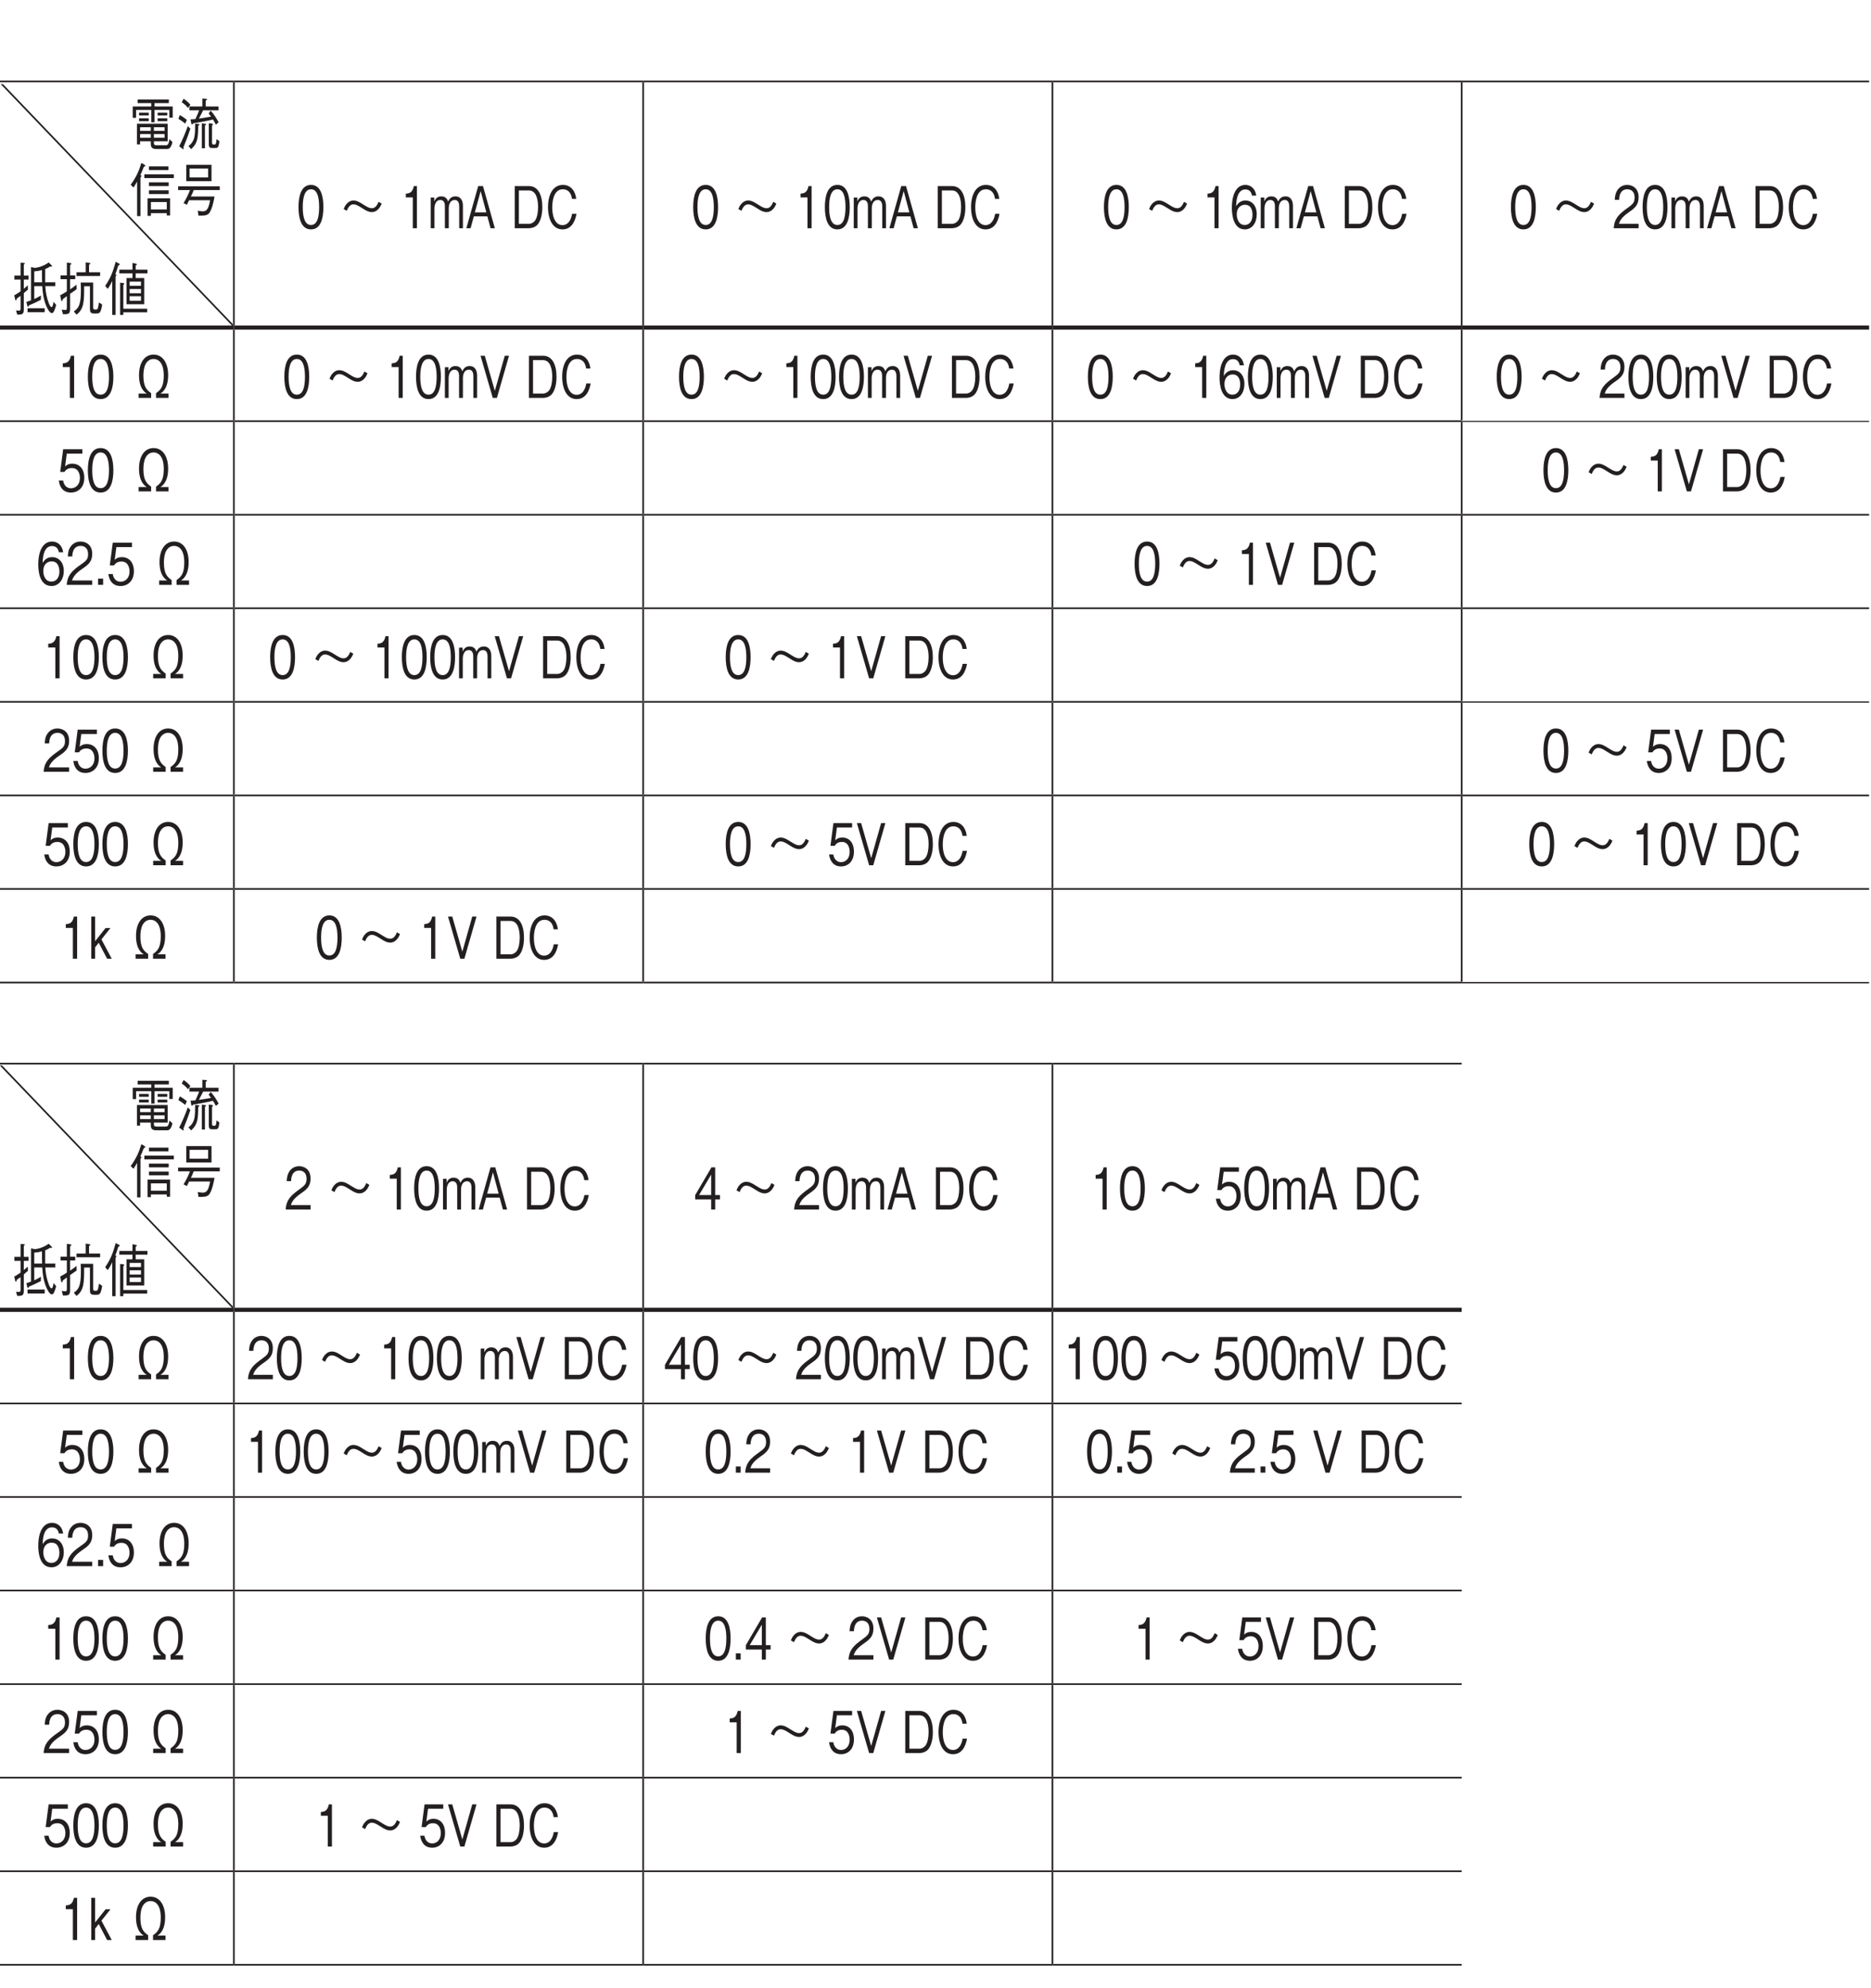 <?xml version="1.0" encoding="UTF-8"?>
<svg xmlns="http://www.w3.org/2000/svg" xmlns:xlink="http://www.w3.org/1999/xlink" width="226.77pt" height="240.94pt" viewBox="0 0 226.77 240.94" version="1.2">
<defs>
<g>
<symbol overflow="visible" id="glyph0-0">
<path style="stroke:none;" d="M 0.562 0.844 L 5.031 0.844 L 5.031 -6.156 L 0.562 -6.156 Z M 2.797 -2.953 L 1.016 -5.812 L 4.578 -5.812 Z M 2.969 -2.656 L 4.75 -5.516 L 4.75 0.203 Z M 1.016 0.484 L 2.797 -2.375 L 4.578 0.484 Z M 0.844 -5.516 L 2.625 -2.656 L 0.844 0.203 Z M 0.844 -5.516 "/>
</symbol>
<symbol overflow="visible" id="glyph0-1">
<path style="stroke:none;" d="M 4.609 -0.547 L 4.609 -2.672 L 0.891 -2.672 L 0.891 -0.172 L 1.266 -0.172 L 1.266 -0.547 L 2.562 -0.547 L 2.562 -0.375 C 2.562 0.016 2.562 0.391 3.219 0.391 L 4.484 0.391 C 4.688 0.391 5 0.391 5.188 -0.453 L 4.828 -0.797 C 4.719 -0.062 4.547 -0.062 4.359 -0.062 L 3.281 -0.062 C 3 -0.062 2.938 -0.141 2.938 -0.391 L 2.938 -0.547 Z M 1.266 -1.812 L 1.266 -2.25 L 2.562 -2.25 L 2.562 -1.812 Z M 4.234 -1.812 L 2.938 -1.812 L 2.938 -2.25 L 4.234 -2.25 Z M 1.266 -0.969 L 1.266 -1.422 L 2.562 -1.422 L 2.562 -0.969 Z M 2.938 -0.969 L 2.938 -1.422 L 4.234 -1.422 L 4.234 -0.969 Z M 2.625 -2.844 L 3.016 -2.844 L 3.016 -4.344 L 4.812 -4.344 L 4.812 -3.406 L 5.219 -3.406 L 5.219 -4.766 L 3.016 -4.766 L 3.016 -5.172 L 4.75 -5.172 L 4.75 -5.609 L 0.969 -5.609 L 0.969 -5.172 L 2.625 -5.172 L 2.625 -4.766 L 0.375 -4.766 L 0.375 -3.391 L 0.781 -3.391 L 0.781 -4.344 L 2.625 -4.344 Z M 2.312 -3.672 L 2.312 -4.016 L 1.141 -4.016 L 1.141 -3.672 Z M 2.312 -2.984 L 2.312 -3.328 L 1.141 -3.328 L 1.141 -2.984 Z M 4.562 -3.672 L 4.562 -4.016 L 3.391 -4.016 L 3.391 -3.672 Z M 4.562 -2.984 L 4.562 -3.328 L 3.391 -3.328 L 3.391 -2.984 Z M 4.562 -2.984 "/>
</symbol>
<symbol overflow="visible" id="glyph0-2">
<path style="stroke:none;" d="M 0.719 -5.281 C 1.016 -5.078 1.25 -4.875 1.484 -4.578 L 1.766 -4.984 C 1.562 -5.219 1.344 -5.422 0.953 -5.703 Z M 5.188 -2.844 C 4.938 -3.312 4.672 -3.766 4.234 -4.25 L 3.984 -3.922 C 4.094 -3.766 4.125 -3.734 4.266 -3.531 C 3.953 -3.484 3.844 -3.453 2.797 -3.297 C 2.969 -3.625 3.172 -4 3.312 -4.297 L 5.172 -4.297 L 5.172 -4.766 L 3.625 -4.766 L 3.625 -5.484 C 3.719 -5.531 3.781 -5.562 3.781 -5.609 C 3.781 -5.672 3.703 -5.688 3.688 -5.688 L 3.219 -5.734 L 3.219 -4.766 L 1.656 -4.766 L 1.656 -4.297 L 2.828 -4.297 C 2.719 -4 2.594 -3.703 2.375 -3.234 C 1.969 -3.203 1.891 -3.203 1.781 -3.203 L 1.875 -2.703 C 1.891 -2.656 1.906 -2.578 1.969 -2.578 C 2.016 -2.578 2.062 -2.672 2.094 -2.719 C 2.188 -2.734 2.641 -2.812 2.75 -2.828 C 3.719 -3.016 4.031 -3.062 4.5 -3.188 C 4.547 -3.109 4.766 -2.766 4.859 -2.562 Z M 3.156 0.297 L 3.531 0.297 L 3.531 -2.453 C 3.578 -2.484 3.672 -2.531 3.672 -2.594 C 3.672 -2.641 3.609 -2.656 3.578 -2.656 L 3.156 -2.719 Z M 1.859 0.406 C 2.672 -0.328 2.703 -0.984 2.719 -2.438 C 2.797 -2.484 2.859 -2.5 2.859 -2.562 C 2.859 -2.625 2.797 -2.641 2.766 -2.641 L 2.344 -2.688 C 2.344 -2 2.344 -1.531 2.25 -1.062 C 2.125 -0.469 1.766 -0.125 1.531 0.031 Z M 0.312 -3.266 C 0.75 -3.016 1 -2.797 1.141 -2.688 L 1.344 -3.141 C 1.062 -3.359 0.812 -3.547 0.484 -3.719 Z M 1.453 -2.391 C 1.203 -1.672 0.797 -0.672 0.406 0.062 L 0.812 0.359 C 0.859 0.406 0.891 0.422 0.906 0.422 C 0.953 0.422 0.953 0.375 0.953 0.344 C 0.953 0.297 0.938 0.234 0.922 0.188 C 1.141 -0.344 1.406 -1 1.766 -2.062 Z M 4.844 0.266 C 5.078 0.266 5.203 0.203 5.281 -0.562 L 4.938 -0.812 C 4.906 -0.328 4.859 -0.156 4.688 -0.156 L 4.562 -0.156 C 4.484 -0.156 4.391 -0.188 4.391 -0.406 L 4.391 -2.438 C 4.469 -2.5 4.5 -2.547 4.5 -2.594 C 4.5 -2.656 4.453 -2.672 4.406 -2.672 L 4 -2.734 L 4 -0.188 C 4 -0.047 4 0.266 4.328 0.266 Z M 4.844 0.266 "/>
</symbol>
<symbol overflow="visible" id="glyph0-3">
<path style="stroke:none;" d="M 2.578 0.5 L 2.578 0.172 L 4.5 0.172 L 4.5 0.453 L 4.906 0.453 L 4.906 -1.625 L 2.172 -1.625 L 2.172 0.5 Z M 4.5 -0.281 L 2.578 -0.281 L 2.578 -1.172 L 4.5 -1.172 Z M 0.469 -2.938 C 0.688 -3.266 0.828 -3.516 0.906 -3.656 L 0.906 0.531 L 1.312 0.531 L 1.312 -4.141 C 1.328 -4.172 1.422 -4.266 1.422 -4.344 C 1.422 -4.406 1.359 -4.422 1.297 -4.438 C 1.422 -4.719 1.547 -4.984 1.719 -5.438 C 1.828 -5.484 1.891 -5.516 1.891 -5.578 C 1.891 -5.625 1.828 -5.672 1.812 -5.688 L 1.422 -5.922 C 1.141 -4.969 0.812 -4.219 0.125 -3.266 Z M 4.703 -5.047 L 4.703 -5.5 L 2.344 -5.5 L 2.344 -5.047 Z M 4.734 -3.109 L 4.734 -3.562 L 2.344 -3.562 L 2.344 -3.109 Z M 4.734 -2.141 L 4.734 -2.594 L 2.344 -2.594 L 2.344 -2.141 Z M 5.359 -4.078 L 5.359 -4.531 L 1.781 -4.531 L 1.781 -4.078 Z M 5.359 -4.078 "/>
</symbol>
<symbol overflow="visible" id="glyph0-4">
<path style="stroke:none;" d="M 4.328 -3.703 L 4.328 -5.688 L 1.266 -5.688 L 1.266 -3.703 Z M 3.922 -4.156 L 1.672 -4.156 L 1.672 -5.234 L 3.922 -5.234 Z M 5.328 -2.625 L 5.328 -3.078 L 0.281 -3.078 L 0.281 -2.625 L 1.719 -2.625 C 1.484 -2.031 1.266 -1.578 0.938 -1.047 L 1.344 -0.844 C 1.375 -0.922 1.562 -1.297 1.609 -1.391 L 4.156 -1.391 C 3.984 -0.438 3.781 -0.047 3.281 -0.047 C 3.156 -0.047 2.953 -0.062 2.656 -0.125 L 2.75 0.469 C 3.328 0.484 3.719 0.469 3.969 0.25 C 4.391 -0.141 4.641 -1.484 4.688 -1.844 L 1.828 -1.844 C 1.953 -2.078 2.062 -2.328 2.172 -2.625 Z M 5.328 -2.625 "/>
</symbol>
<symbol overflow="visible" id="glyph0-5">
<path style="stroke:none;" d="M 5.391 -0.688 L 5.078 -1.078 C 5.062 -0.938 5.016 -0.734 4.984 -0.625 C 4.969 -0.578 4.922 -0.438 4.844 -0.438 C 4.688 -0.438 4.578 -0.703 4.5 -0.906 C 4.25 -1.547 4.109 -2.266 4.078 -2.969 L 5.281 -2.969 L 5.281 -3.438 L 4.062 -3.438 C 4.062 -3.766 4.062 -4.672 4.062 -5.047 C 4.344 -5.156 4.484 -5.234 4.641 -5.344 C 4.672 -5.344 4.75 -5.328 4.781 -5.328 C 4.844 -5.328 4.891 -5.344 4.891 -5.391 C 4.891 -5.406 4.875 -5.453 4.828 -5.5 L 4.484 -5.844 C 3.922 -5.406 3.125 -5.188 2.781 -5.188 L 2.344 -5.281 L 2.344 -1.25 C 2.141 -1.172 1.984 -1.125 1.781 -1.062 L 1.891 -0.594 C 1.906 -0.531 1.938 -0.484 1.984 -0.484 C 2.062 -0.484 2.078 -0.578 2.094 -0.641 C 2.594 -0.844 3 -1.031 3.531 -1.312 L 3.547 -1.844 C 3.297 -1.688 3.078 -1.562 2.734 -1.406 L 2.734 -2.969 L 3.703 -2.969 C 3.75 -2.203 3.844 -1.406 4.188 -0.578 C 4.328 -0.25 4.594 0.297 4.875 0.297 C 5.078 0.297 5.203 -0.016 5.391 -0.688 Z M 3.688 -3.438 L 2.734 -3.438 L 2.734 -4.766 C 2.953 -4.781 3.234 -4.797 3.672 -4.922 C 3.672 -4.047 3.672 -3.766 3.688 -3.438 Z M 2.047 -3.766 L 2.047 -4.25 L 1.469 -4.25 L 1.469 -5.578 C 1.5 -5.609 1.594 -5.688 1.594 -5.719 C 1.594 -5.75 1.562 -5.781 1.484 -5.781 L 1.078 -5.812 L 1.078 -4.25 L 0.328 -4.25 L 0.328 -3.766 L 1.078 -3.766 L 1.078 -2.344 C 0.734 -2.094 0.484 -1.953 0.312 -1.859 L 0.422 -1.391 C 0.438 -1.328 0.453 -1.234 0.5 -1.234 C 0.562 -1.234 0.594 -1.328 0.625 -1.469 C 0.734 -1.547 0.812 -1.594 1.078 -1.797 L 1.078 -0.312 C 1.078 -0.109 1.078 0 0.859 0 C 0.75 0 0.641 -0.016 0.531 -0.031 L 0.672 0.484 C 1.266 0.484 1.469 0.453 1.469 -0.141 L 1.469 -2.125 C 1.719 -2.328 1.875 -2.484 1.969 -2.562 L 1.953 -3.078 C 1.797 -2.938 1.656 -2.797 1.469 -2.641 L 1.469 -3.766 Z M 4 0.188 L 4 -0.297 L 1.922 -0.297 L 1.922 0.188 Z M 4 0.188 "/>
</symbol>
<symbol overflow="visible" id="glyph0-6">
<path style="stroke:none;" d="M 5.125 -4.203 L 5.125 -4.656 L 3.781 -4.656 L 3.781 -5.562 C 3.875 -5.609 3.938 -5.656 3.938 -5.719 C 3.938 -5.766 3.875 -5.781 3.828 -5.781 L 3.375 -5.859 L 3.375 -4.656 L 2.266 -4.656 L 2.266 -4.203 Z M 5.375 -0.734 L 4.984 -1 C 4.859 -0.141 4.812 -0.141 4.594 -0.141 L 4.484 -0.141 C 4.328 -0.141 4.281 -0.203 4.281 -0.406 L 4.281 -3.406 L 2.766 -3.406 C 2.781 -3.156 2.797 -2.953 2.797 -2.578 C 2.797 -0.75 2.562 -0.344 1.938 0.094 L 2.266 0.484 C 3.188 -0.203 3.188 -1.172 3.188 -2.953 L 3.891 -2.953 L 3.891 -0.219 C 3.891 0.188 3.969 0.344 4.406 0.344 L 4.641 0.344 C 5.062 0.344 5.203 0.312 5.375 -0.734 Z M 2.281 -2.609 L 2.266 -3.156 C 1.984 -2.906 1.5 -2.594 1.484 -2.578 L 1.484 -3.812 L 2.109 -3.812 L 2.109 -4.266 L 1.484 -4.266 L 1.484 -5.531 C 1.531 -5.562 1.641 -5.625 1.641 -5.688 C 1.641 -5.75 1.578 -5.75 1.516 -5.766 L 1.094 -5.828 L 1.094 -4.266 L 0.328 -4.266 L 0.328 -3.812 L 1.094 -3.812 L 1.094 -2.344 C 0.875 -2.188 0.703 -2.094 0.281 -1.859 L 0.406 -1.281 C 0.422 -1.219 0.438 -1.156 0.469 -1.156 C 0.547 -1.156 0.594 -1.328 0.609 -1.391 C 0.734 -1.484 1.062 -1.75 1.094 -1.75 L 1.094 -0.375 C 1.094 -0.188 1.078 -0.078 0.906 -0.078 C 0.766 -0.078 0.594 -0.109 0.469 -0.125 L 0.625 0.438 C 1.266 0.438 1.484 0.422 1.484 -0.203 L 1.484 -2.047 C 1.594 -2.125 2.172 -2.5 2.281 -2.609 Z M 2.281 -2.609 "/>
</symbol>
<symbol overflow="visible" id="glyph0-7">
<path style="stroke:none;" d="M 5.266 -4.516 L 5.266 -4.969 L 3.844 -4.969 L 3.844 -5.484 C 3.938 -5.531 3.984 -5.562 3.984 -5.609 C 3.984 -5.656 3.953 -5.672 3.828 -5.703 L 3.453 -5.781 L 3.453 -4.969 L 1.859 -4.969 L 1.859 -4.516 L 3.453 -4.516 L 3.453 -3.953 L 2.734 -3.953 L 2.734 -0.781 L 4.875 -0.781 L 4.875 -3.953 L 3.844 -3.953 L 3.844 -4.516 Z M 4.484 -2.109 L 3.109 -2.109 L 3.109 -2.625 L 4.484 -2.625 Z M 4.484 -3.016 L 3.109 -3.016 L 3.109 -3.516 L 4.484 -3.516 Z M 4.484 -1.203 L 3.109 -1.203 L 3.109 -1.75 L 4.484 -1.75 Z M 5.234 0.203 L 5.234 -0.234 L 2.344 -0.234 L 2.344 -3.125 C 2.406 -3.188 2.453 -3.219 2.453 -3.266 C 2.453 -3.297 2.406 -3.344 2.359 -3.344 L 1.953 -3.391 L 1.953 0.516 L 2.344 0.516 L 2.344 0.203 Z M 1.906 -5.609 C 1.906 -5.656 1.875 -5.672 1.828 -5.703 L 1.422 -5.922 C 1.062 -4.625 0.766 -3.906 0.141 -3 L 0.453 -2.641 C 0.703 -3 0.906 -3.375 1 -3.594 L 1 0.516 L 1.406 0.516 L 1.406 -4.141 C 1.5 -4.266 1.5 -4.281 1.5 -4.312 C 1.5 -4.375 1.438 -4.391 1.375 -4.406 C 1.5 -4.734 1.625 -5.125 1.734 -5.484 C 1.766 -5.5 1.906 -5.516 1.906 -5.609 Z M 1.906 -5.609 "/>
</symbol>
<symbol overflow="visible" id="glyph0-8">
<path style="stroke:none;" d="M 2.078 0 L 2.078 -5.109 L 1.688 -5.109 C 1.516 -4.25 1.062 -4.219 0.703 -4.188 L 0.703 -3.734 L 1.562 -3.734 L 1.562 0 Z M 2.078 0 "/>
</symbol>
<symbol overflow="visible" id="glyph0-9">
<path style="stroke:none;" d="M 3.312 -2.562 C 3.312 -3.828 3.016 -5.25 1.766 -5.25 C 0.516 -5.25 0.219 -3.844 0.219 -2.562 C 0.219 -1.266 0.516 0.141 1.766 0.141 C 3.016 0.141 3.312 -1.281 3.312 -2.562 Z M 2.781 -2.562 C 2.781 -1.359 2.547 -0.391 1.766 -0.391 C 0.984 -0.391 0.75 -1.359 0.75 -2.562 C 0.75 -3.703 0.969 -4.719 1.766 -4.719 C 2.547 -4.719 2.781 -3.734 2.781 -2.562 Z M 2.781 -2.562 "/>
</symbol>
<symbol overflow="visible" id="glyph0-10">
<path style="stroke:none;" d=""/>
</symbol>
<symbol overflow="visible" id="glyph0-11">
<path style="stroke:none;" d="M 3.625 -0.531 C 3.844 -0.672 3.969 -0.781 4.141 -1.031 C 4.281 -1.25 4.562 -1.734 4.562 -2.766 C 4.562 -4.234 3.906 -5.25 2.797 -5.25 C 1.734 -5.25 1.031 -4.312 1.031 -2.75 C 1.031 -1.734 1.312 -1.25 1.453 -1.031 C 1.625 -0.781 1.75 -0.672 1.969 -0.531 L 0.984 -0.531 L 0.984 0 L 2.5 0 L 2.5 -0.578 C 1.938 -0.969 1.562 -1.375 1.562 -2.719 C 1.562 -3.203 1.641 -3.688 1.781 -4 C 2.047 -4.578 2.469 -4.719 2.797 -4.719 C 3.25 -4.719 3.531 -4.453 3.672 -4.25 C 4.016 -3.766 4.031 -2.984 4.031 -2.734 C 4.031 -1.406 3.688 -0.984 3.094 -0.578 L 3.094 0 L 4.609 0 L 4.609 -0.531 Z M 3.625 -0.531 "/>
</symbol>
<symbol overflow="visible" id="glyph0-12">
<path style="stroke:none;" d="M 3.312 -1.641 C 3.312 -2.766 2.688 -3.359 1.859 -3.359 C 1.359 -3.359 1.125 -3.156 0.984 -3.031 L 1.188 -4.578 L 3.078 -4.578 L 3.078 -5.109 L 0.75 -5.109 L 0.391 -2.359 L 0.906 -2.359 C 1.141 -2.75 1.531 -2.828 1.797 -2.828 C 2.719 -2.828 2.781 -1.875 2.781 -1.625 C 2.781 -0.812 2.266 -0.375 1.688 -0.375 C 1.234 -0.375 0.828 -0.703 0.75 -1.312 L 0.219 -1.312 C 0.328 -0.438 0.812 0.141 1.688 0.141 C 2.562 0.141 3.312 -0.469 3.312 -1.641 Z M 3.312 -1.641 "/>
</symbol>
<symbol overflow="visible" id="glyph0-13">
<path style="stroke:none;" d="M 3.312 -1.688 C 3.312 -2.797 2.641 -3.359 1.906 -3.359 C 1.297 -3.359 0.953 -3.016 0.75 -2.656 C 0.766 -3.172 0.812 -4.703 1.891 -4.703 C 2.562 -4.703 2.672 -4.141 2.719 -3.953 L 3.234 -3.953 C 3.094 -4.938 2.422 -5.25 1.891 -5.25 C 0.875 -5.25 0.219 -4.266 0.219 -2.438 C 0.219 -1.547 0.422 0.141 1.828 0.141 C 2.734 0.141 3.312 -0.672 3.312 -1.688 Z M 2.781 -1.625 C 2.781 -0.859 2.391 -0.391 1.812 -0.391 C 1.047 -0.391 0.828 -1.172 0.828 -1.688 C 0.828 -2.469 1.312 -2.844 1.828 -2.844 C 2.109 -2.844 2.406 -2.75 2.578 -2.453 C 2.734 -2.188 2.781 -1.859 2.781 -1.625 Z M 2.781 -1.625 "/>
</symbol>
<symbol overflow="visible" id="glyph0-14">
<path style="stroke:none;" d="M 3.234 0 L 3.234 -0.531 L 0.781 -0.531 C 0.906 -0.844 1.047 -1.281 2.062 -1.969 C 2.812 -2.469 3.234 -2.859 3.234 -3.766 C 3.234 -4.906 2.406 -5.25 1.812 -5.25 C 1.609 -5.25 1.031 -5.203 0.641 -4.672 C 0.312 -4.234 0.297 -3.734 0.281 -3.438 L 0.812 -3.438 C 0.828 -3.703 0.859 -4.719 1.828 -4.719 C 2.203 -4.719 2.734 -4.531 2.734 -3.719 C 2.734 -3.078 2.469 -2.891 1.844 -2.453 C 0.828 -1.734 0.234 -1.219 0.141 0 Z M 3.234 0 "/>
</symbol>
<symbol overflow="visible" id="glyph0-15">
<path style="stroke:none;" d="M 1.031 0 L 1.031 -0.75 L 0.422 -0.75 L 0.422 0 Z M 1.031 0 "/>
</symbol>
<symbol overflow="visible" id="glyph0-16">
<path style="stroke:none;" d="M 2.75 0 L 1.5 -2.344 L 2.594 -3.719 L 2 -3.719 L 0.734 -2.125 L 0.734 -5.109 L 0.266 -5.109 L 0.266 0 L 0.734 0 L 0.734 -1.375 L 1.172 -1.938 L 2.188 0 Z M 2.75 0 "/>
</symbol>
<symbol overflow="visible" id="glyph1-0">
<path style="stroke:none;" d="M 0.547 0.844 L 4.906 0.844 L 4.906 -6.156 L 0.547 -6.156 Z M 2.719 -2.953 L 1 -5.812 L 4.453 -5.812 Z M 2.906 -2.656 L 4.641 -5.516 L 4.641 0.203 Z M 1 0.484 L 2.719 -2.375 L 4.453 0.484 Z M 0.812 -5.516 L 2.547 -2.656 L 0.812 0.203 Z M 0.812 -5.516 "/>
</symbol>
<symbol overflow="visible" id="glyph1-1">
<path style="stroke:none;" d="M 3.219 -2.562 C 3.219 -3.828 2.938 -5.25 1.719 -5.25 C 0.5 -5.25 0.203 -3.844 0.203 -2.562 C 0.203 -1.266 0.5 0.141 1.719 0.141 C 2.938 0.141 3.219 -1.281 3.219 -2.562 Z M 2.703 -2.562 C 2.703 -1.359 2.484 -0.391 1.719 -0.391 C 0.953 -0.391 0.719 -1.359 0.719 -2.562 C 0.719 -3.703 0.938 -4.719 1.719 -4.719 C 2.484 -4.719 2.703 -3.734 2.703 -2.562 Z M 2.703 -2.562 "/>
</symbol>
<symbol overflow="visible" id="glyph1-2">
<path style="stroke:none;" d=""/>
</symbol>
<symbol overflow="visible" id="glyph1-3">
<path style="stroke:none;" d="M 4.656 -3.203 C 4.547 -2.953 4.328 -2.422 3.859 -2.422 C 3.578 -2.422 3.359 -2.516 2.797 -2.875 C 2.297 -3.203 1.984 -3.359 1.578 -3.359 C 1.391 -3.359 1.047 -3.281 0.734 -2.891 C 0.578 -2.703 0.516 -2.531 0.422 -2.328 L 0.797 -2.109 C 0.906 -2.359 1.125 -2.891 1.594 -2.891 C 1.875 -2.891 2.094 -2.797 2.656 -2.438 C 3.156 -2.109 3.469 -1.953 3.875 -1.953 C 4.062 -1.953 4.406 -2.031 4.719 -2.422 C 4.875 -2.625 4.938 -2.781 5.031 -2.984 Z M 4.656 -3.203 "/>
</symbol>
<symbol overflow="visible" id="glyph1-4">
<path style="stroke:none;" d="M 2.031 0 L 2.031 -5.109 L 1.656 -5.109 C 1.484 -4.25 1.047 -4.219 0.688 -4.188 L 0.688 -3.734 L 1.531 -3.734 L 1.531 0 Z M 2.031 0 "/>
</symbol>
<symbol overflow="visible" id="glyph1-5">
<path style="stroke:none;" d="M 4.172 0 L 4.172 -2.719 C 4.172 -3.266 3.953 -3.859 3.266 -3.859 C 2.734 -3.859 2.531 -3.531 2.375 -3.234 C 2.297 -3.453 2.141 -3.859 1.547 -3.859 C 1.062 -3.859 0.828 -3.562 0.703 -3.234 L 0.703 -3.719 L 0.266 -3.719 L 0.266 0 L 0.719 0 L 0.719 -2.422 C 0.719 -2.484 0.734 -3.422 1.438 -3.422 C 1.656 -3.422 1.984 -3.312 1.984 -2.688 L 1.984 0 L 2.453 0 L 2.453 -2.422 C 2.453 -2.516 2.453 -3.422 3.188 -3.422 C 3.641 -3.422 3.719 -2.953 3.719 -2.656 L 3.719 0 Z M 4.172 0 "/>
</symbol>
<symbol overflow="visible" id="glyph1-6">
<path style="stroke:none;" d="M 3.594 0 L 2.156 -5.109 L 1.578 -5.109 L 0.141 0 L 0.656 0 L 1.047 -1.438 L 2.688 -1.438 L 3.078 0 Z M 2.562 -1.922 L 1.172 -1.922 L 1.875 -4.5 Z M 2.562 -1.922 "/>
</symbol>
<symbol overflow="visible" id="glyph1-7">
<path style="stroke:none;" d="M 3.797 -2.547 C 3.797 -4.062 3.266 -5.109 2.172 -5.109 L 0.453 -5.109 L 0.453 0 L 2.172 0 C 2.469 0 2.922 -0.109 3.203 -0.422 C 3.562 -0.812 3.797 -1.578 3.797 -2.547 Z M 3.281 -2.562 C 3.281 -1.844 3.141 -1.25 2.922 -0.938 C 2.781 -0.734 2.484 -0.531 2.172 -0.531 L 0.953 -0.531 L 0.953 -4.578 L 2.172 -4.578 C 3.094 -4.578 3.281 -3.391 3.281 -2.562 Z M 3.281 -2.562 "/>
</symbol>
<symbol overflow="visible" id="glyph1-8">
<path style="stroke:none;" d="M 3.797 -1.75 L 3.266 -1.75 C 3.219 -1.484 3.016 -0.375 2.094 -0.375 C 1.156 -0.375 0.844 -1.562 0.859 -2.547 C 0.859 -3.031 0.938 -4.719 2.141 -4.719 C 2.562 -4.719 3.125 -4.516 3.25 -3.562 L 3.766 -3.562 C 3.734 -3.766 3.688 -4.094 3.5 -4.438 C 3.109 -5.188 2.422 -5.25 2.156 -5.25 C 0.906 -5.25 0.344 -4.016 0.344 -2.562 C 0.344 -1.047 0.938 0.141 2.094 0.141 C 3.109 0.141 3.609 -0.688 3.797 -1.75 Z M 3.797 -1.75 "/>
</symbol>
<symbol overflow="visible" id="glyph1-9">
<path style="stroke:none;" d="M 3.219 -1.688 C 3.219 -2.797 2.578 -3.359 1.859 -3.359 C 1.266 -3.359 0.922 -3.016 0.719 -2.656 C 0.734 -3.172 0.797 -4.703 1.844 -4.703 C 2.484 -4.703 2.609 -4.141 2.641 -3.953 L 3.156 -3.953 C 3.016 -4.938 2.359 -5.25 1.844 -5.25 C 0.844 -5.25 0.203 -4.266 0.203 -2.438 C 0.203 -1.547 0.422 0.141 1.781 0.141 C 2.672 0.141 3.219 -0.672 3.219 -1.688 Z M 2.703 -1.625 C 2.703 -0.859 2.328 -0.391 1.766 -0.391 C 1.016 -0.391 0.797 -1.172 0.797 -1.688 C 0.797 -2.469 1.281 -2.844 1.781 -2.844 C 2.062 -2.844 2.344 -2.75 2.516 -2.453 C 2.672 -2.188 2.703 -1.859 2.703 -1.625 Z M 2.703 -1.625 "/>
</symbol>
<symbol overflow="visible" id="glyph1-10">
<path style="stroke:none;" d="M 3.156 0 L 3.156 -0.531 L 0.766 -0.531 C 0.875 -0.844 1.016 -1.281 2.016 -1.969 C 2.75 -2.469 3.156 -2.859 3.156 -3.766 C 3.156 -4.906 2.344 -5.25 1.766 -5.25 C 1.578 -5.25 1 -5.203 0.625 -4.672 C 0.312 -4.234 0.281 -3.734 0.266 -3.438 L 0.797 -3.438 C 0.797 -3.703 0.844 -4.719 1.781 -4.719 C 2.156 -4.719 2.672 -4.531 2.672 -3.719 C 2.672 -3.078 2.406 -2.891 1.812 -2.453 C 0.812 -1.734 0.219 -1.219 0.141 0 Z M 3.156 0 "/>
</symbol>
<symbol overflow="visible" id="glyph1-11">
<path style="stroke:none;" d="M 3.594 -5.109 L 3.078 -5.109 L 1.875 -0.859 L 0.656 -5.109 L 0.141 -5.109 L 1.625 0 L 2.125 0 Z M 3.594 -5.109 "/>
</symbol>
<symbol overflow="visible" id="glyph1-12">
<path style="stroke:none;" d="M 3.219 -1.641 C 3.219 -2.766 2.625 -3.359 1.812 -3.359 C 1.328 -3.359 1.094 -3.156 0.953 -3.031 L 1.156 -4.578 L 3 -4.578 L 3 -5.109 L 0.734 -5.109 L 0.375 -2.359 L 0.891 -2.359 C 1.109 -2.75 1.5 -2.828 1.75 -2.828 C 2.641 -2.828 2.703 -1.875 2.703 -1.625 C 2.703 -0.812 2.219 -0.375 1.656 -0.375 C 1.203 -0.375 0.812 -0.703 0.719 -1.312 L 0.203 -1.312 C 0.328 -0.438 0.797 0.141 1.656 0.141 C 2.5 0.141 3.219 -0.469 3.219 -1.641 Z M 3.219 -1.641 "/>
</symbol>
<symbol overflow="visible" id="glyph1-13">
<path style="stroke:none;" d="M 3.219 -1.219 L 3.219 -1.75 L 2.641 -1.75 L 2.641 -5.109 L 2.188 -5.109 L 0.219 -1.75 L 0.219 -1.219 L 2.156 -1.219 L 2.156 0 L 2.641 0 L 2.641 -1.219 Z M 2.156 -1.75 L 0.688 -1.75 L 2.156 -4.234 Z M 2.156 -1.75 "/>
</symbol>
<symbol overflow="visible" id="glyph1-14">
<path style="stroke:none;" d="M 1 0 L 1 -0.75 L 0.422 -0.75 L 0.422 0 Z M 1 0 "/>
</symbol>
</g>
<clipPath id="clip1">
  <path d="M 176 9 L 226.539 9 L 226.539 11 L 176 11 Z M 176 9 "/>
</clipPath>
<clipPath id="clip2">
  <path d="M 176 51 L 226.539 51 L 226.539 52 L 176 52 Z M 176 51 "/>
</clipPath>
<clipPath id="clip3">
  <path d="M 176 62 L 226.539 62 L 226.539 63 L 176 63 Z M 176 62 "/>
</clipPath>
<clipPath id="clip4">
  <path d="M 176 73 L 226.539 73 L 226.539 74 L 176 74 Z M 176 73 "/>
</clipPath>
<clipPath id="clip5">
  <path d="M 176 119 L 226.539 119 L 226.539 120 L 176 120 Z M 176 119 "/>
</clipPath>
<clipPath id="clip6">
  <path d="M 176 85 L 226.539 85 L 226.539 86 L 176 86 Z M 176 85 "/>
</clipPath>
<clipPath id="clip7">
  <path d="M 176 96 L 226.539 96 L 226.539 97 L 176 97 Z M 176 96 "/>
</clipPath>
<clipPath id="clip8">
  <path d="M 176 107 L 226.539 107 L 226.539 108 L 176 108 Z M 176 107 "/>
</clipPath>
<clipPath id="clip9">
  <path d="M 176 39 L 226.539 39 L 226.539 41 L 176 41 Z M 176 39 "/>
</clipPath>
<clipPath id="clip10">
  <path d="M 0 10.199 L 28.219 10.199 L 28.219 39.652 L 0 39.652 Z M 0 10.199 "/>
</clipPath>
<clipPath id="clip11">
  <path d="M 0 129.117 L 28.219 129.117 L 28.219 158.57 L 0 158.57 Z M 0 129.117 "/>
</clipPath>
</defs>
<g id="surface1">
<path style="fill:none;stroke-width:2;stroke-linecap:butt;stroke-linejoin:miter;stroke:rgb(13.73%,12.16%,12.549%);stroke-opacity:1;stroke-miterlimit:10;" d="M 0 2309.243 L 283.451 2309.243 " transform="matrix(0.1,0,0,-0.1,-0,240.788)"/>
<path style="fill:none;stroke-width:2;stroke-linecap:butt;stroke-linejoin:miter;stroke:rgb(13.73%,12.16%,12.549%);stroke-opacity:1;stroke-miterlimit:10;" d="M 283.451 2309.243 L 779.54 2309.243 " transform="matrix(0.1,0,0,-0.1,-0,240.788)"/>
<path style="fill:none;stroke-width:2;stroke-linecap:butt;stroke-linejoin:miter;stroke:rgb(13.73%,12.16%,12.549%);stroke-opacity:1;stroke-miterlimit:10;" d="M 283.451 2013.396 L 283.451 2308.226 " transform="matrix(0.1,0,0,-0.1,-0,240.788)"/>
<path style="fill:none;stroke-width:2;stroke-linecap:butt;stroke-linejoin:miter;stroke:rgb(13.73%,12.16%,12.549%);stroke-opacity:1;stroke-miterlimit:10;" d="M 779.54 2309.243 L 1275.589 2309.243 " transform="matrix(0.1,0,0,-0.1,-0,240.788)"/>
<path style="fill:none;stroke-width:2;stroke-linecap:butt;stroke-linejoin:miter;stroke:rgb(13.73%,12.16%,12.549%);stroke-opacity:1;stroke-miterlimit:10;" d="M 779.54 2013.396 L 779.54 2308.226 " transform="matrix(0.1,0,0,-0.1,-0,240.788)"/>
<path style="fill:none;stroke-width:2;stroke-linecap:butt;stroke-linejoin:miter;stroke:rgb(13.73%,12.16%,12.549%);stroke-opacity:1;stroke-miterlimit:10;" d="M 1275.589 2309.243 L 1771.639 2309.243 " transform="matrix(0.1,0,0,-0.1,-0,240.788)"/>
<path style="fill:none;stroke-width:2;stroke-linecap:butt;stroke-linejoin:miter;stroke:rgb(13.73%,12.16%,12.549%);stroke-opacity:1;stroke-miterlimit:10;" d="M 1275.589 2013.396 L 1275.589 2308.226 " transform="matrix(0.1,0,0,-0.1,-0,240.788)"/>
<g clip-path="url(#clip1)" clip-rule="nonzero">
<path style="fill:none;stroke-width:2;stroke-linecap:butt;stroke-linejoin:miter;stroke:rgb(13.73%,12.16%,12.549%);stroke-opacity:1;stroke-miterlimit:10;" d="M 1771.639 2309.243 L 2267.727 2309.243 " transform="matrix(0.1,0,0,-0.1,-0,240.788)"/>
</g>
<path style="fill:none;stroke-width:2;stroke-linecap:butt;stroke-linejoin:miter;stroke:rgb(13.73%,12.16%,12.549%);stroke-opacity:1;stroke-miterlimit:10;" d="M 1771.639 2013.396 L 1771.639 2308.226 " transform="matrix(0.1,0,0,-0.1,-0,240.788)"/>
<path style="fill:none;stroke-width:2;stroke-linecap:butt;stroke-linejoin:miter;stroke:rgb(13.73%,12.16%,12.549%);stroke-opacity:1;stroke-miterlimit:10;" d="M 283.451 1898.514 L 283.451 2008.391 " transform="matrix(0.1,0,0,-0.1,-0,240.788)"/>
<path style="fill:none;stroke-width:2;stroke-linecap:butt;stroke-linejoin:miter;stroke:rgb(13.73%,12.16%,12.549%);stroke-opacity:1;stroke-miterlimit:10;" d="M 779.54 1898.514 L 779.54 2008.391 " transform="matrix(0.1,0,0,-0.1,-0,240.788)"/>
<path style="fill:none;stroke-width:2;stroke-linecap:butt;stroke-linejoin:miter;stroke:rgb(13.73%,12.16%,12.549%);stroke-opacity:1;stroke-miterlimit:10;" d="M 1275.589 1898.514 L 1275.589 2008.391 " transform="matrix(0.1,0,0,-0.1,-0,240.788)"/>
<path style="fill:none;stroke-width:2;stroke-linecap:butt;stroke-linejoin:miter;stroke:rgb(13.73%,12.16%,12.549%);stroke-opacity:1;stroke-miterlimit:10;" d="M 1771.639 1898.514 L 1771.639 2008.391 " transform="matrix(0.1,0,0,-0.1,-0,240.788)"/>
<path style="fill:none;stroke-width:2;stroke-linecap:butt;stroke-linejoin:miter;stroke:rgb(13.73%,12.16%,12.549%);stroke-opacity:1;stroke-miterlimit:10;" d="M 0 1897.498 L 283.451 1897.498 " transform="matrix(0.1,0,0,-0.1,-0,240.788)"/>
<path style="fill:none;stroke-width:2;stroke-linecap:butt;stroke-linejoin:miter;stroke:rgb(13.73%,12.16%,12.549%);stroke-opacity:1;stroke-miterlimit:10;" d="M 283.451 1897.498 L 779.54 1897.498 " transform="matrix(0.1,0,0,-0.1,-0,240.788)"/>
<path style="fill:none;stroke-width:2;stroke-linecap:butt;stroke-linejoin:miter;stroke:rgb(13.73%,12.16%,12.549%);stroke-opacity:1;stroke-miterlimit:10;" d="M 283.451 1785.118 L 283.451 1896.481 " transform="matrix(0.1,0,0,-0.1,-0,240.788)"/>
<path style="fill:none;stroke-width:2;stroke-linecap:butt;stroke-linejoin:miter;stroke:rgb(13.73%,12.16%,12.549%);stroke-opacity:1;stroke-miterlimit:10;" d="M 779.54 1897.498 L 1275.589 1897.498 " transform="matrix(0.1,0,0,-0.1,-0,240.788)"/>
<path style="fill:none;stroke-width:2;stroke-linecap:butt;stroke-linejoin:miter;stroke:rgb(13.73%,12.16%,12.549%);stroke-opacity:1;stroke-miterlimit:10;" d="M 779.54 1785.118 L 779.54 1896.481 " transform="matrix(0.1,0,0,-0.1,-0,240.788)"/>
<path style="fill:none;stroke-width:2;stroke-linecap:butt;stroke-linejoin:miter;stroke:rgb(13.73%,12.16%,12.549%);stroke-opacity:1;stroke-miterlimit:10;" d="M 1275.589 1897.498 L 1771.639 1897.498 " transform="matrix(0.1,0,0,-0.1,-0,240.788)"/>
<path style="fill:none;stroke-width:2;stroke-linecap:butt;stroke-linejoin:miter;stroke:rgb(13.73%,12.16%,12.549%);stroke-opacity:1;stroke-miterlimit:10;" d="M 1275.589 1785.118 L 1275.589 1896.481 " transform="matrix(0.1,0,0,-0.1,-0,240.788)"/>
<g clip-path="url(#clip2)" clip-rule="nonzero">
<path style="fill:none;stroke-width:2;stroke-linecap:butt;stroke-linejoin:miter;stroke:rgb(13.73%,12.16%,12.549%);stroke-opacity:1;stroke-miterlimit:10;" d="M 1771.639 1897.498 L 2267.727 1897.498 " transform="matrix(0.1,0,0,-0.1,-0,240.788)"/>
</g>
<path style="fill:none;stroke-width:2;stroke-linecap:butt;stroke-linejoin:miter;stroke:rgb(13.73%,12.16%,12.549%);stroke-opacity:1;stroke-miterlimit:10;" d="M 1771.639 1785.118 L 1771.639 1896.481 " transform="matrix(0.1,0,0,-0.1,-0,240.788)"/>
<path style="fill:none;stroke-width:2;stroke-linecap:butt;stroke-linejoin:miter;stroke:rgb(13.73%,12.16%,12.549%);stroke-opacity:1;stroke-miterlimit:10;" d="M 0 1784.101 L 283.451 1784.101 " transform="matrix(0.1,0,0,-0.1,-0,240.788)"/>
<path style="fill:none;stroke-width:2;stroke-linecap:butt;stroke-linejoin:miter;stroke:rgb(13.73%,12.16%,12.549%);stroke-opacity:1;stroke-miterlimit:10;" d="M 283.451 1784.101 L 779.54 1784.101 " transform="matrix(0.1,0,0,-0.1,-0,240.788)"/>
<path style="fill:none;stroke-width:2;stroke-linecap:butt;stroke-linejoin:miter;stroke:rgb(13.73%,12.16%,12.549%);stroke-opacity:1;stroke-miterlimit:10;" d="M 283.451 1671.722 L 283.451 1783.124 " transform="matrix(0.1,0,0,-0.1,-0,240.788)"/>
<path style="fill:none;stroke-width:2;stroke-linecap:butt;stroke-linejoin:miter;stroke:rgb(13.73%,12.16%,12.549%);stroke-opacity:1;stroke-miterlimit:10;" d="M 779.54 1784.101 L 1275.589 1784.101 " transform="matrix(0.1,0,0,-0.1,-0,240.788)"/>
<path style="fill:none;stroke-width:2;stroke-linecap:butt;stroke-linejoin:miter;stroke:rgb(13.73%,12.16%,12.549%);stroke-opacity:1;stroke-miterlimit:10;" d="M 779.54 1671.722 L 779.54 1783.124 " transform="matrix(0.1,0,0,-0.1,-0,240.788)"/>
<path style="fill:none;stroke-width:2;stroke-linecap:butt;stroke-linejoin:miter;stroke:rgb(13.73%,12.16%,12.549%);stroke-opacity:1;stroke-miterlimit:10;" d="M 1275.589 1784.101 L 1771.639 1784.101 " transform="matrix(0.1,0,0,-0.1,-0,240.788)"/>
<path style="fill:none;stroke-width:2;stroke-linecap:butt;stroke-linejoin:miter;stroke:rgb(13.73%,12.16%,12.549%);stroke-opacity:1;stroke-miterlimit:10;" d="M 1275.589 1671.722 L 1275.589 1783.124 " transform="matrix(0.1,0,0,-0.1,-0,240.788)"/>
<g clip-path="url(#clip3)" clip-rule="nonzero">
<path style="fill:none;stroke-width:2;stroke-linecap:butt;stroke-linejoin:miter;stroke:rgb(13.73%,12.16%,12.549%);stroke-opacity:1;stroke-miterlimit:10;" d="M 1771.639 1784.101 L 2267.727 1784.101 " transform="matrix(0.1,0,0,-0.1,-0,240.788)"/>
</g>
<path style="fill:none;stroke-width:2;stroke-linecap:butt;stroke-linejoin:miter;stroke:rgb(13.73%,12.16%,12.549%);stroke-opacity:1;stroke-miterlimit:10;" d="M 1771.639 1671.722 L 1771.639 1783.124 " transform="matrix(0.1,0,0,-0.1,-0,240.788)"/>
<path style="fill:none;stroke-width:2;stroke-linecap:butt;stroke-linejoin:miter;stroke:rgb(13.73%,12.16%,12.549%);stroke-opacity:1;stroke-miterlimit:10;" d="M 0 1670.744 L 283.451 1670.744 " transform="matrix(0.1,0,0,-0.1,-0,240.788)"/>
<path style="fill:none;stroke-width:2;stroke-linecap:butt;stroke-linejoin:miter;stroke:rgb(13.73%,12.16%,12.549%);stroke-opacity:1;stroke-miterlimit:10;" d="M 283.451 1670.744 L 779.54 1670.744 " transform="matrix(0.1,0,0,-0.1,-0,240.788)"/>
<path style="fill:none;stroke-width:2;stroke-linecap:butt;stroke-linejoin:miter;stroke:rgb(13.73%,12.16%,12.549%);stroke-opacity:1;stroke-miterlimit:10;" d="M 283.451 1558.365 L 283.451 1669.728 " transform="matrix(0.1,0,0,-0.1,-0,240.788)"/>
<path style="fill:none;stroke-width:2;stroke-linecap:butt;stroke-linejoin:miter;stroke:rgb(13.73%,12.16%,12.549%);stroke-opacity:1;stroke-miterlimit:10;" d="M 779.54 1670.744 L 1275.589 1670.744 " transform="matrix(0.1,0,0,-0.1,-0,240.788)"/>
<path style="fill:none;stroke-width:2;stroke-linecap:butt;stroke-linejoin:miter;stroke:rgb(13.73%,12.16%,12.549%);stroke-opacity:1;stroke-miterlimit:10;" d="M 779.54 1558.365 L 779.54 1669.728 " transform="matrix(0.1,0,0,-0.1,-0,240.788)"/>
<path style="fill:none;stroke-width:2;stroke-linecap:butt;stroke-linejoin:miter;stroke:rgb(13.73%,12.16%,12.549%);stroke-opacity:1;stroke-miterlimit:10;" d="M 1275.589 1670.744 L 1771.639 1670.744 " transform="matrix(0.1,0,0,-0.1,-0,240.788)"/>
<path style="fill:none;stroke-width:2;stroke-linecap:butt;stroke-linejoin:miter;stroke:rgb(13.73%,12.16%,12.549%);stroke-opacity:1;stroke-miterlimit:10;" d="M 1275.589 1558.365 L 1275.589 1669.728 " transform="matrix(0.1,0,0,-0.1,-0,240.788)"/>
<g clip-path="url(#clip4)" clip-rule="nonzero">
<path style="fill:none;stroke-width:2;stroke-linecap:butt;stroke-linejoin:miter;stroke:rgb(13.73%,12.16%,12.549%);stroke-opacity:1;stroke-miterlimit:10;" d="M 1771.639 1670.744 L 2267.727 1670.744 " transform="matrix(0.1,0,0,-0.1,-0,240.788)"/>
</g>
<path style="fill:none;stroke-width:2;stroke-linecap:butt;stroke-linejoin:miter;stroke:rgb(13.73%,12.16%,12.549%);stroke-opacity:1;stroke-miterlimit:10;" d="M 1771.639 1558.365 L 1771.639 1669.728 " transform="matrix(0.1,0,0,-0.1,-0,240.788)"/>
<path style="fill:none;stroke-width:2;stroke-linecap:butt;stroke-linejoin:miter;stroke:rgb(13.73%,12.16%,12.549%);stroke-opacity:1;stroke-miterlimit:10;" d="M 0 1217.199 L 283.451 1217.199 " transform="matrix(0.1,0,0,-0.1,-0,240.788)"/>
<path style="fill:none;stroke-width:2;stroke-linecap:butt;stroke-linejoin:miter;stroke:rgb(13.73%,12.16%,12.549%);stroke-opacity:1;stroke-miterlimit:10;" d="M 283.451 1217.199 L 779.54 1217.199 " transform="matrix(0.1,0,0,-0.1,-0,240.788)"/>
<path style="fill:none;stroke-width:2;stroke-linecap:butt;stroke-linejoin:miter;stroke:rgb(13.73%,12.16%,12.549%);stroke-opacity:1;stroke-miterlimit:10;" d="M 779.54 1217.199 L 1275.589 1217.199 " transform="matrix(0.1,0,0,-0.1,-0,240.788)"/>
<path style="fill:none;stroke-width:2;stroke-linecap:butt;stroke-linejoin:miter;stroke:rgb(13.73%,12.16%,12.549%);stroke-opacity:1;stroke-miterlimit:10;" d="M 1275.589 1217.199 L 1771.639 1217.199 " transform="matrix(0.1,0,0,-0.1,-0,240.788)"/>
<g clip-path="url(#clip5)" clip-rule="nonzero">
<path style="fill:none;stroke-width:2;stroke-linecap:butt;stroke-linejoin:miter;stroke:rgb(13.73%,12.16%,12.549%);stroke-opacity:1;stroke-miterlimit:10;" d="M 1771.639 1217.199 L 2267.727 1217.199 " transform="matrix(0.1,0,0,-0.1,-0,240.788)"/>
</g>
<path style="fill:none;stroke-width:2;stroke-linecap:butt;stroke-linejoin:miter;stroke:rgb(13.73%,12.16%,12.549%);stroke-opacity:1;stroke-miterlimit:10;" d="M 0 1118.857 L 283.451 1118.857 " transform="matrix(0.1,0,0,-0.1,-0,240.788)"/>
<path style="fill:none;stroke-width:2;stroke-linecap:butt;stroke-linejoin:miter;stroke:rgb(13.73%,12.16%,12.549%);stroke-opacity:1;stroke-miterlimit:10;" d="M 283.451 1118.857 L 779.54 1118.857 " transform="matrix(0.1,0,0,-0.1,-0,240.788)"/>
<path style="fill:none;stroke-width:2;stroke-linecap:butt;stroke-linejoin:miter;stroke:rgb(13.73%,12.16%,12.549%);stroke-opacity:1;stroke-miterlimit:10;" d="M 283.451 823.01 L 283.451 1117.84 " transform="matrix(0.1,0,0,-0.1,-0,240.788)"/>
<path style="fill:none;stroke-width:2;stroke-linecap:butt;stroke-linejoin:miter;stroke:rgb(13.73%,12.16%,12.549%);stroke-opacity:1;stroke-miterlimit:10;" d="M 779.54 1118.857 L 1275.589 1118.857 " transform="matrix(0.1,0,0,-0.1,-0,240.788)"/>
<path style="fill:none;stroke-width:2;stroke-linecap:butt;stroke-linejoin:miter;stroke:rgb(13.73%,12.16%,12.549%);stroke-opacity:1;stroke-miterlimit:10;" d="M 779.54 823.01 L 779.54 1117.84 " transform="matrix(0.1,0,0,-0.1,-0,240.788)"/>
<path style="fill:none;stroke-width:2;stroke-linecap:butt;stroke-linejoin:miter;stroke:rgb(13.73%,12.16%,12.549%);stroke-opacity:1;stroke-miterlimit:10;" d="M 1275.589 1118.857 L 1771.639 1118.857 " transform="matrix(0.1,0,0,-0.1,-0,240.788)"/>
<path style="fill:none;stroke-width:2;stroke-linecap:butt;stroke-linejoin:miter;stroke:rgb(13.73%,12.16%,12.549%);stroke-opacity:1;stroke-miterlimit:10;" d="M 1275.589 823.01 L 1275.589 1117.84 " transform="matrix(0.1,0,0,-0.1,-0,240.788)"/>
<path style="fill:none;stroke-width:2;stroke-linecap:butt;stroke-linejoin:miter;stroke:rgb(13.73%,12.16%,12.549%);stroke-opacity:1;stroke-miterlimit:10;" d="M 283.451 708.128 L 283.451 818.005 " transform="matrix(0.1,0,0,-0.1,-0,240.788)"/>
<path style="fill:none;stroke-width:2;stroke-linecap:butt;stroke-linejoin:miter;stroke:rgb(13.73%,12.16%,12.549%);stroke-opacity:1;stroke-miterlimit:10;" d="M 779.54 708.128 L 779.54 818.005 " transform="matrix(0.1,0,0,-0.1,-0,240.788)"/>
<path style="fill:none;stroke-width:2;stroke-linecap:butt;stroke-linejoin:miter;stroke:rgb(13.73%,12.16%,12.549%);stroke-opacity:1;stroke-miterlimit:10;" d="M 1275.589 708.128 L 1275.589 818.005 " transform="matrix(0.1,0,0,-0.1,-0,240.788)"/>
<path style="fill:none;stroke-width:2;stroke-linecap:butt;stroke-linejoin:miter;stroke:rgb(13.73%,12.16%,12.549%);stroke-opacity:1;stroke-miterlimit:10;" d="M 0 707.112 L 283.451 707.112 " transform="matrix(0.1,0,0,-0.1,-0,240.788)"/>
<path style="fill:none;stroke-width:2;stroke-linecap:butt;stroke-linejoin:miter;stroke:rgb(13.73%,12.16%,12.549%);stroke-opacity:1;stroke-miterlimit:10;" d="M 283.451 707.112 L 779.54 707.112 " transform="matrix(0.1,0,0,-0.1,-0,240.788)"/>
<path style="fill:none;stroke-width:2;stroke-linecap:butt;stroke-linejoin:miter;stroke:rgb(13.73%,12.16%,12.549%);stroke-opacity:1;stroke-miterlimit:10;" d="M 283.451 594.732 L 283.451 706.095 " transform="matrix(0.1,0,0,-0.1,-0,240.788)"/>
<path style="fill:none;stroke-width:2;stroke-linecap:butt;stroke-linejoin:miter;stroke:rgb(13.73%,12.16%,12.549%);stroke-opacity:1;stroke-miterlimit:10;" d="M 779.54 707.112 L 1275.589 707.112 " transform="matrix(0.1,0,0,-0.1,-0,240.788)"/>
<path style="fill:none;stroke-width:2;stroke-linecap:butt;stroke-linejoin:miter;stroke:rgb(13.73%,12.16%,12.549%);stroke-opacity:1;stroke-miterlimit:10;" d="M 779.54 594.732 L 779.54 706.095 " transform="matrix(0.1,0,0,-0.1,-0,240.788)"/>
<path style="fill:none;stroke-width:2;stroke-linecap:butt;stroke-linejoin:miter;stroke:rgb(13.73%,12.16%,12.549%);stroke-opacity:1;stroke-miterlimit:10;" d="M 1275.589 707.112 L 1771.639 707.112 " transform="matrix(0.1,0,0,-0.1,-0,240.788)"/>
<path style="fill:none;stroke-width:2;stroke-linecap:butt;stroke-linejoin:miter;stroke:rgb(13.73%,12.16%,12.549%);stroke-opacity:1;stroke-miterlimit:10;" d="M 1275.589 594.732 L 1275.589 706.095 " transform="matrix(0.1,0,0,-0.1,-0,240.788)"/>
<path style="fill:none;stroke-width:2;stroke-linecap:butt;stroke-linejoin:miter;stroke:rgb(13.73%,12.16%,12.549%);stroke-opacity:1;stroke-miterlimit:10;" d="M 0 593.716 L 283.451 593.716 " transform="matrix(0.1,0,0,-0.1,-0,240.788)"/>
<path style="fill:none;stroke-width:2;stroke-linecap:butt;stroke-linejoin:miter;stroke:rgb(13.73%,12.16%,12.549%);stroke-opacity:1;stroke-miterlimit:10;" d="M 283.451 593.716 L 779.54 593.716 " transform="matrix(0.1,0,0,-0.1,-0,240.788)"/>
<path style="fill:none;stroke-width:2;stroke-linecap:butt;stroke-linejoin:miter;stroke:rgb(13.73%,12.16%,12.549%);stroke-opacity:1;stroke-miterlimit:10;" d="M 283.451 481.336 L 283.451 592.738 " transform="matrix(0.1,0,0,-0.1,-0,240.788)"/>
<path style="fill:none;stroke-width:2;stroke-linecap:butt;stroke-linejoin:miter;stroke:rgb(13.73%,12.16%,12.549%);stroke-opacity:1;stroke-miterlimit:10;" d="M 779.54 593.716 L 1275.589 593.716 " transform="matrix(0.1,0,0,-0.1,-0,240.788)"/>
<path style="fill:none;stroke-width:2;stroke-linecap:butt;stroke-linejoin:miter;stroke:rgb(13.73%,12.16%,12.549%);stroke-opacity:1;stroke-miterlimit:10;" d="M 779.54 481.336 L 779.54 592.738 " transform="matrix(0.1,0,0,-0.1,-0,240.788)"/>
<path style="fill:none;stroke-width:2;stroke-linecap:butt;stroke-linejoin:miter;stroke:rgb(13.73%,12.16%,12.549%);stroke-opacity:1;stroke-miterlimit:10;" d="M 1275.589 593.716 L 1771.639 593.716 " transform="matrix(0.1,0,0,-0.1,-0,240.788)"/>
<path style="fill:none;stroke-width:2;stroke-linecap:butt;stroke-linejoin:miter;stroke:rgb(13.73%,12.16%,12.549%);stroke-opacity:1;stroke-miterlimit:10;" d="M 1275.589 481.336 L 1275.589 592.738 " transform="matrix(0.1,0,0,-0.1,-0,240.788)"/>
<path style="fill:none;stroke-width:2;stroke-linecap:butt;stroke-linejoin:miter;stroke:rgb(13.73%,12.16%,12.549%);stroke-opacity:1;stroke-miterlimit:10;" d="M 0 480.359 L 283.451 480.359 " transform="matrix(0.1,0,0,-0.1,-0,240.788)"/>
<path style="fill:none;stroke-width:2;stroke-linecap:butt;stroke-linejoin:miter;stroke:rgb(13.73%,12.16%,12.549%);stroke-opacity:1;stroke-miterlimit:10;" d="M 283.451 480.359 L 779.54 480.359 " transform="matrix(0.1,0,0,-0.1,-0,240.788)"/>
<path style="fill:none;stroke-width:2;stroke-linecap:butt;stroke-linejoin:miter;stroke:rgb(13.73%,12.16%,12.549%);stroke-opacity:1;stroke-miterlimit:10;" d="M 283.451 367.94 L 283.451 479.342 " transform="matrix(0.1,0,0,-0.1,-0,240.788)"/>
<path style="fill:none;stroke-width:2;stroke-linecap:butt;stroke-linejoin:miter;stroke:rgb(13.73%,12.16%,12.549%);stroke-opacity:1;stroke-miterlimit:10;" d="M 779.54 480.359 L 1275.589 480.359 " transform="matrix(0.1,0,0,-0.1,-0,240.788)"/>
<path style="fill:none;stroke-width:2;stroke-linecap:butt;stroke-linejoin:miter;stroke:rgb(13.73%,12.16%,12.549%);stroke-opacity:1;stroke-miterlimit:10;" d="M 779.54 367.94 L 779.54 479.342 " transform="matrix(0.1,0,0,-0.1,-0,240.788)"/>
<path style="fill:none;stroke-width:2;stroke-linecap:butt;stroke-linejoin:miter;stroke:rgb(13.73%,12.16%,12.549%);stroke-opacity:1;stroke-miterlimit:10;" d="M 1275.589 480.359 L 1771.639 480.359 " transform="matrix(0.1,0,0,-0.1,-0,240.788)"/>
<path style="fill:none;stroke-width:2;stroke-linecap:butt;stroke-linejoin:miter;stroke:rgb(13.73%,12.16%,12.549%);stroke-opacity:1;stroke-miterlimit:10;" d="M 1275.589 367.94 L 1275.589 479.342 " transform="matrix(0.1,0,0,-0.1,-0,240.788)"/>
<path style="fill:none;stroke-width:2;stroke-linecap:butt;stroke-linejoin:miter;stroke:rgb(13.73%,12.16%,12.549%);stroke-opacity:1;stroke-miterlimit:10;" d="M 0 26.813 L 283.451 26.813 " transform="matrix(0.1,0,0,-0.1,-0,240.788)"/>
<path style="fill:none;stroke-width:2;stroke-linecap:butt;stroke-linejoin:miter;stroke:rgb(13.73%,12.16%,12.549%);stroke-opacity:1;stroke-miterlimit:10;" d="M 283.451 26.813 L 779.54 26.813 " transform="matrix(0.1,0,0,-0.1,-0,240.788)"/>
<path style="fill:none;stroke-width:2;stroke-linecap:butt;stroke-linejoin:miter;stroke:rgb(13.73%,12.16%,12.549%);stroke-opacity:1;stroke-miterlimit:10;" d="M 779.54 26.813 L 1275.589 26.813 " transform="matrix(0.1,0,0,-0.1,-0,240.788)"/>
<path style="fill:none;stroke-width:2;stroke-linecap:butt;stroke-linejoin:miter;stroke:rgb(13.73%,12.16%,12.549%);stroke-opacity:1;stroke-miterlimit:10;" d="M 1275.589 26.813 L 1771.639 26.813 " transform="matrix(0.1,0,0,-0.1,-0,240.788)"/>
<path style="fill:none;stroke-width:2;stroke-linecap:butt;stroke-linejoin:miter;stroke:rgb(13.73%,12.16%,12.549%);stroke-opacity:1;stroke-miterlimit:10;" d="M 0 1557.348 L 283.451 1557.348 " transform="matrix(0.1,0,0,-0.1,-0,240.788)"/>
<path style="fill:none;stroke-width:2;stroke-linecap:butt;stroke-linejoin:miter;stroke:rgb(13.73%,12.16%,12.549%);stroke-opacity:1;stroke-miterlimit:10;" d="M 283.451 1557.348 L 779.54 1557.348 " transform="matrix(0.1,0,0,-0.1,-0,240.788)"/>
<path style="fill:none;stroke-width:2;stroke-linecap:butt;stroke-linejoin:miter;stroke:rgb(13.73%,12.16%,12.549%);stroke-opacity:1;stroke-miterlimit:10;" d="M 283.451 1444.969 L 283.451 1556.332 " transform="matrix(0.1,0,0,-0.1,-0,240.788)"/>
<path style="fill:none;stroke-width:2;stroke-linecap:butt;stroke-linejoin:miter;stroke:rgb(13.73%,12.16%,12.549%);stroke-opacity:1;stroke-miterlimit:10;" d="M 779.54 1557.348 L 1275.589 1557.348 " transform="matrix(0.1,0,0,-0.1,-0,240.788)"/>
<path style="fill:none;stroke-width:2;stroke-linecap:butt;stroke-linejoin:miter;stroke:rgb(13.73%,12.16%,12.549%);stroke-opacity:1;stroke-miterlimit:10;" d="M 779.54 1444.969 L 779.54 1556.332 " transform="matrix(0.1,0,0,-0.1,-0,240.788)"/>
<path style="fill:none;stroke-width:2;stroke-linecap:butt;stroke-linejoin:miter;stroke:rgb(13.73%,12.16%,12.549%);stroke-opacity:1;stroke-miterlimit:10;" d="M 1275.589 1557.348 L 1771.639 1557.348 " transform="matrix(0.1,0,0,-0.1,-0,240.788)"/>
<path style="fill:none;stroke-width:2;stroke-linecap:butt;stroke-linejoin:miter;stroke:rgb(13.73%,12.16%,12.549%);stroke-opacity:1;stroke-miterlimit:10;" d="M 1275.589 1444.969 L 1275.589 1556.332 " transform="matrix(0.1,0,0,-0.1,-0,240.788)"/>
<g clip-path="url(#clip6)" clip-rule="nonzero">
<path style="fill:none;stroke-width:2;stroke-linecap:butt;stroke-linejoin:miter;stroke:rgb(13.73%,12.16%,12.549%);stroke-opacity:1;stroke-miterlimit:10;" d="M 1771.639 1557.348 L 2267.727 1557.348 " transform="matrix(0.1,0,0,-0.1,-0,240.788)"/>
</g>
<path style="fill:none;stroke-width:2;stroke-linecap:butt;stroke-linejoin:miter;stroke:rgb(13.73%,12.16%,12.549%);stroke-opacity:1;stroke-miterlimit:10;" d="M 1771.639 1444.969 L 1771.639 1556.332 " transform="matrix(0.1,0,0,-0.1,-0,240.788)"/>
<path style="fill:none;stroke-width:2;stroke-linecap:butt;stroke-linejoin:miter;stroke:rgb(13.73%,12.16%,12.549%);stroke-opacity:1;stroke-miterlimit:10;" d="M 0 1443.952 L 283.451 1443.952 " transform="matrix(0.1,0,0,-0.1,-0,240.788)"/>
<path style="fill:none;stroke-width:2;stroke-linecap:butt;stroke-linejoin:miter;stroke:rgb(13.73%,12.16%,12.549%);stroke-opacity:1;stroke-miterlimit:10;" d="M 283.451 1443.952 L 779.54 1443.952 " transform="matrix(0.1,0,0,-0.1,-0,240.788)"/>
<path style="fill:none;stroke-width:2;stroke-linecap:butt;stroke-linejoin:miter;stroke:rgb(13.73%,12.16%,12.549%);stroke-opacity:1;stroke-miterlimit:10;" d="M 283.451 1331.573 L 283.451 1442.975 " transform="matrix(0.1,0,0,-0.1,-0,240.788)"/>
<path style="fill:none;stroke-width:2;stroke-linecap:butt;stroke-linejoin:miter;stroke:rgb(13.73%,12.16%,12.549%);stroke-opacity:1;stroke-miterlimit:10;" d="M 779.54 1443.952 L 1275.589 1443.952 " transform="matrix(0.1,0,0,-0.1,-0,240.788)"/>
<path style="fill:none;stroke-width:2;stroke-linecap:butt;stroke-linejoin:miter;stroke:rgb(13.73%,12.16%,12.549%);stroke-opacity:1;stroke-miterlimit:10;" d="M 779.54 1331.573 L 779.54 1442.975 " transform="matrix(0.1,0,0,-0.1,-0,240.788)"/>
<path style="fill:none;stroke-width:2;stroke-linecap:butt;stroke-linejoin:miter;stroke:rgb(13.73%,12.16%,12.549%);stroke-opacity:1;stroke-miterlimit:10;" d="M 1275.589 1443.952 L 1771.639 1443.952 " transform="matrix(0.1,0,0,-0.1,-0,240.788)"/>
<path style="fill:none;stroke-width:2;stroke-linecap:butt;stroke-linejoin:miter;stroke:rgb(13.73%,12.16%,12.549%);stroke-opacity:1;stroke-miterlimit:10;" d="M 1275.589 1331.573 L 1275.589 1442.975 " transform="matrix(0.1,0,0,-0.1,-0,240.788)"/>
<g clip-path="url(#clip7)" clip-rule="nonzero">
<path style="fill:none;stroke-width:2;stroke-linecap:butt;stroke-linejoin:miter;stroke:rgb(13.73%,12.16%,12.549%);stroke-opacity:1;stroke-miterlimit:10;" d="M 1771.639 1443.952 L 2267.727 1443.952 " transform="matrix(0.1,0,0,-0.1,-0,240.788)"/>
</g>
<path style="fill:none;stroke-width:2;stroke-linecap:butt;stroke-linejoin:miter;stroke:rgb(13.73%,12.16%,12.549%);stroke-opacity:1;stroke-miterlimit:10;" d="M 1771.639 1331.573 L 1771.639 1442.975 " transform="matrix(0.1,0,0,-0.1,-0,240.788)"/>
<path style="fill:none;stroke-width:2;stroke-linecap:butt;stroke-linejoin:miter;stroke:rgb(13.73%,12.16%,12.549%);stroke-opacity:1;stroke-miterlimit:10;" d="M 0 1330.595 L 283.451 1330.595 " transform="matrix(0.1,0,0,-0.1,-0,240.788)"/>
<path style="fill:none;stroke-width:2;stroke-linecap:butt;stroke-linejoin:miter;stroke:rgb(13.73%,12.16%,12.549%);stroke-opacity:1;stroke-miterlimit:10;" d="M 283.451 1330.595 L 779.54 1330.595 " transform="matrix(0.1,0,0,-0.1,-0,240.788)"/>
<path style="fill:none;stroke-width:2;stroke-linecap:butt;stroke-linejoin:miter;stroke:rgb(13.73%,12.16%,12.549%);stroke-opacity:1;stroke-miterlimit:10;" d="M 283.451 1218.176 L 283.451 1329.578 " transform="matrix(0.1,0,0,-0.1,-0,240.788)"/>
<path style="fill:none;stroke-width:2;stroke-linecap:butt;stroke-linejoin:miter;stroke:rgb(13.73%,12.16%,12.549%);stroke-opacity:1;stroke-miterlimit:10;" d="M 779.54 1330.595 L 1275.589 1330.595 " transform="matrix(0.1,0,0,-0.1,-0,240.788)"/>
<path style="fill:none;stroke-width:2;stroke-linecap:butt;stroke-linejoin:miter;stroke:rgb(13.73%,12.16%,12.549%);stroke-opacity:1;stroke-miterlimit:10;" d="M 779.54 1218.176 L 779.54 1329.578 " transform="matrix(0.1,0,0,-0.1,-0,240.788)"/>
<path style="fill:none;stroke-width:2;stroke-linecap:butt;stroke-linejoin:miter;stroke:rgb(13.73%,12.16%,12.549%);stroke-opacity:1;stroke-miterlimit:10;" d="M 1275.589 1330.595 L 1771.639 1330.595 " transform="matrix(0.1,0,0,-0.1,-0,240.788)"/>
<path style="fill:none;stroke-width:2;stroke-linecap:butt;stroke-linejoin:miter;stroke:rgb(13.73%,12.16%,12.549%);stroke-opacity:1;stroke-miterlimit:10;" d="M 1275.589 1218.176 L 1275.589 1329.578 " transform="matrix(0.1,0,0,-0.1,-0,240.788)"/>
<g clip-path="url(#clip8)" clip-rule="nonzero">
<path style="fill:none;stroke-width:2;stroke-linecap:butt;stroke-linejoin:miter;stroke:rgb(13.73%,12.16%,12.549%);stroke-opacity:1;stroke-miterlimit:10;" d="M 1771.639 1330.595 L 2267.727 1330.595 " transform="matrix(0.1,0,0,-0.1,-0,240.788)"/>
</g>
<path style="fill:none;stroke-width:2;stroke-linecap:butt;stroke-linejoin:miter;stroke:rgb(13.73%,12.16%,12.549%);stroke-opacity:1;stroke-miterlimit:10;" d="M 1771.639 1218.176 L 1771.639 1329.578 " transform="matrix(0.1,0,0,-0.1,-0,240.788)"/>
<path style="fill:none;stroke-width:2;stroke-linecap:butt;stroke-linejoin:miter;stroke:rgb(13.73%,12.16%,12.549%);stroke-opacity:1;stroke-miterlimit:10;" d="M 0 366.962 L 283.451 366.962 " transform="matrix(0.1,0,0,-0.1,-0,240.788)"/>
<path style="fill:none;stroke-width:2;stroke-linecap:butt;stroke-linejoin:miter;stroke:rgb(13.73%,12.16%,12.549%);stroke-opacity:1;stroke-miterlimit:10;" d="M 283.451 366.962 L 779.54 366.962 " transform="matrix(0.1,0,0,-0.1,-0,240.788)"/>
<path style="fill:none;stroke-width:2;stroke-linecap:butt;stroke-linejoin:miter;stroke:rgb(13.73%,12.16%,12.549%);stroke-opacity:1;stroke-miterlimit:10;" d="M 283.451 254.583 L 283.451 365.946 " transform="matrix(0.1,0,0,-0.1,-0,240.788)"/>
<path style="fill:none;stroke-width:2;stroke-linecap:butt;stroke-linejoin:miter;stroke:rgb(13.73%,12.16%,12.549%);stroke-opacity:1;stroke-miterlimit:10;" d="M 779.54 366.962 L 1275.589 366.962 " transform="matrix(0.1,0,0,-0.1,-0,240.788)"/>
<path style="fill:none;stroke-width:2;stroke-linecap:butt;stroke-linejoin:miter;stroke:rgb(13.73%,12.16%,12.549%);stroke-opacity:1;stroke-miterlimit:10;" d="M 779.54 254.583 L 779.54 365.946 " transform="matrix(0.1,0,0,-0.1,-0,240.788)"/>
<path style="fill:none;stroke-width:2;stroke-linecap:butt;stroke-linejoin:miter;stroke:rgb(13.73%,12.16%,12.549%);stroke-opacity:1;stroke-miterlimit:10;" d="M 1275.589 366.962 L 1771.639 366.962 " transform="matrix(0.1,0,0,-0.1,-0,240.788)"/>
<path style="fill:none;stroke-width:2;stroke-linecap:butt;stroke-linejoin:miter;stroke:rgb(13.73%,12.16%,12.549%);stroke-opacity:1;stroke-miterlimit:10;" d="M 1275.589 254.583 L 1275.589 365.946 " transform="matrix(0.1,0,0,-0.1,-0,240.788)"/>
<path style="fill:none;stroke-width:2;stroke-linecap:butt;stroke-linejoin:miter;stroke:rgb(13.73%,12.16%,12.549%);stroke-opacity:1;stroke-miterlimit:10;" d="M 0 253.566 L 283.451 253.566 " transform="matrix(0.1,0,0,-0.1,-0,240.788)"/>
<path style="fill:none;stroke-width:2;stroke-linecap:butt;stroke-linejoin:miter;stroke:rgb(13.73%,12.16%,12.549%);stroke-opacity:1;stroke-miterlimit:10;" d="M 283.451 253.566 L 779.54 253.566 " transform="matrix(0.1,0,0,-0.1,-0,240.788)"/>
<path style="fill:none;stroke-width:2;stroke-linecap:butt;stroke-linejoin:miter;stroke:rgb(13.73%,12.16%,12.549%);stroke-opacity:1;stroke-miterlimit:10;" d="M 283.451 141.187 L 283.451 252.589 " transform="matrix(0.1,0,0,-0.1,-0,240.788)"/>
<path style="fill:none;stroke-width:2;stroke-linecap:butt;stroke-linejoin:miter;stroke:rgb(13.73%,12.16%,12.549%);stroke-opacity:1;stroke-miterlimit:10;" d="M 779.54 253.566 L 1275.589 253.566 " transform="matrix(0.1,0,0,-0.1,-0,240.788)"/>
<path style="fill:none;stroke-width:2;stroke-linecap:butt;stroke-linejoin:miter;stroke:rgb(13.73%,12.16%,12.549%);stroke-opacity:1;stroke-miterlimit:10;" d="M 779.54 141.187 L 779.54 252.589 " transform="matrix(0.1,0,0,-0.1,-0,240.788)"/>
<path style="fill:none;stroke-width:2;stroke-linecap:butt;stroke-linejoin:miter;stroke:rgb(13.73%,12.16%,12.549%);stroke-opacity:1;stroke-miterlimit:10;" d="M 1275.589 253.566 L 1771.639 253.566 " transform="matrix(0.1,0,0,-0.1,-0,240.788)"/>
<path style="fill:none;stroke-width:2;stroke-linecap:butt;stroke-linejoin:miter;stroke:rgb(13.73%,12.16%,12.549%);stroke-opacity:1;stroke-miterlimit:10;" d="M 1275.589 141.187 L 1275.589 252.589 " transform="matrix(0.1,0,0,-0.1,-0,240.788)"/>
<path style="fill:none;stroke-width:2;stroke-linecap:butt;stroke-linejoin:miter;stroke:rgb(13.73%,12.16%,12.549%);stroke-opacity:1;stroke-miterlimit:10;" d="M 0 140.17 L 283.451 140.17 " transform="matrix(0.1,0,0,-0.1,-0,240.788)"/>
<path style="fill:none;stroke-width:2;stroke-linecap:butt;stroke-linejoin:miter;stroke:rgb(13.73%,12.16%,12.549%);stroke-opacity:1;stroke-miterlimit:10;" d="M 283.451 140.17 L 779.54 140.17 " transform="matrix(0.1,0,0,-0.1,-0,240.788)"/>
<path style="fill:none;stroke-width:2;stroke-linecap:butt;stroke-linejoin:miter;stroke:rgb(13.73%,12.16%,12.549%);stroke-opacity:1;stroke-miterlimit:10;" d="M 283.451 27.791 L 283.451 139.193 " transform="matrix(0.1,0,0,-0.1,-0,240.788)"/>
<path style="fill:none;stroke-width:2;stroke-linecap:butt;stroke-linejoin:miter;stroke:rgb(13.73%,12.16%,12.549%);stroke-opacity:1;stroke-miterlimit:10;" d="M 779.54 140.17 L 1275.589 140.17 " transform="matrix(0.1,0,0,-0.1,-0,240.788)"/>
<path style="fill:none;stroke-width:2;stroke-linecap:butt;stroke-linejoin:miter;stroke:rgb(13.73%,12.16%,12.549%);stroke-opacity:1;stroke-miterlimit:10;" d="M 779.54 27.791 L 779.54 139.193 " transform="matrix(0.1,0,0,-0.1,-0,240.788)"/>
<path style="fill:none;stroke-width:2;stroke-linecap:butt;stroke-linejoin:miter;stroke:rgb(13.73%,12.16%,12.549%);stroke-opacity:1;stroke-miterlimit:10;" d="M 1275.589 140.17 L 1771.639 140.17 " transform="matrix(0.1,0,0,-0.1,-0,240.788)"/>
<path style="fill:none;stroke-width:2;stroke-linecap:butt;stroke-linejoin:miter;stroke:rgb(13.73%,12.16%,12.549%);stroke-opacity:1;stroke-miterlimit:10;" d="M 1275.589 27.791 L 1275.589 139.193 " transform="matrix(0.1,0,0,-0.1,-0,240.788)"/>
<path style="fill:none;stroke-width:5;stroke-linecap:butt;stroke-linejoin:miter;stroke:rgb(13.73%,12.16%,12.549%);stroke-opacity:1;stroke-miterlimit:10;" d="M 0 2010.894 L 283.451 2010.894 " transform="matrix(0.1,0,0,-0.1,-0,240.788)"/>
<path style="fill:none;stroke-width:5;stroke-linecap:butt;stroke-linejoin:miter;stroke:rgb(13.73%,12.16%,12.549%);stroke-opacity:1;stroke-miterlimit:10;" d="M 283.451 2010.894 L 779.54 2010.894 " transform="matrix(0.1,0,0,-0.1,-0,240.788)"/>
<path style="fill:none;stroke-width:5;stroke-linecap:butt;stroke-linejoin:miter;stroke:rgb(13.73%,12.16%,12.549%);stroke-opacity:1;stroke-miterlimit:10;" d="M 779.54 2010.894 L 1275.589 2010.894 " transform="matrix(0.1,0,0,-0.1,-0,240.788)"/>
<path style="fill:none;stroke-width:5;stroke-linecap:butt;stroke-linejoin:miter;stroke:rgb(13.73%,12.16%,12.549%);stroke-opacity:1;stroke-miterlimit:10;" d="M 1275.589 2010.894 L 1771.639 2010.894 " transform="matrix(0.1,0,0,-0.1,-0,240.788)"/>
<g clip-path="url(#clip9)" clip-rule="nonzero">
<path style="fill:none;stroke-width:5;stroke-linecap:butt;stroke-linejoin:miter;stroke:rgb(13.73%,12.16%,12.549%);stroke-opacity:1;stroke-miterlimit:10;" d="M 1771.639 2010.894 L 2267.727 2010.894 " transform="matrix(0.1,0,0,-0.1,-0,240.788)"/>
</g>
<path style="fill:none;stroke-width:5;stroke-linecap:butt;stroke-linejoin:miter;stroke:rgb(13.73%,12.16%,12.549%);stroke-opacity:1;stroke-miterlimit:10;" d="M 0 820.508 L 283.451 820.508 " transform="matrix(0.1,0,0,-0.1,-0,240.788)"/>
<path style="fill:none;stroke-width:5;stroke-linecap:butt;stroke-linejoin:miter;stroke:rgb(13.73%,12.16%,12.549%);stroke-opacity:1;stroke-miterlimit:10;" d="M 283.451 820.508 L 779.54 820.508 " transform="matrix(0.1,0,0,-0.1,-0,240.788)"/>
<path style="fill:none;stroke-width:5;stroke-linecap:butt;stroke-linejoin:miter;stroke:rgb(13.73%,12.16%,12.549%);stroke-opacity:1;stroke-miterlimit:10;" d="M 779.54 820.508 L 1275.589 820.508 " transform="matrix(0.1,0,0,-0.1,-0,240.788)"/>
<path style="fill:none;stroke-width:5;stroke-linecap:butt;stroke-linejoin:miter;stroke:rgb(13.73%,12.16%,12.549%);stroke-opacity:1;stroke-miterlimit:10;" d="M 1275.589 820.508 L 1771.639 820.508 " transform="matrix(0.1,0,0,-0.1,-0,240.788)"/>
<g clip-path="url(#clip10)" clip-rule="nonzero">
<path style="fill:none;stroke-width:2;stroke-linecap:butt;stroke-linejoin:miter;stroke:rgb(13.73%,12.16%,12.549%);stroke-opacity:1;stroke-miterlimit:10;" d="M 0 2308.226 L 282.474 2013.396 " transform="matrix(0.1,0,0,-0.1,-0,240.788)"/>
</g>
<g clip-path="url(#clip11)" clip-rule="nonzero">
<path style="fill:none;stroke-width:2;stroke-linecap:butt;stroke-linejoin:miter;stroke:rgb(13.73%,12.16%,12.549%);stroke-opacity:1;stroke-miterlimit:10;" d="M 0 1117.84 L 282.474 823.01 " transform="matrix(0.1,0,0,-0.1,-0,240.788)"/>
</g>
<g style="fill:rgb(13.73%,12.16%,12.549%);fill-opacity:1;">
  <use xlink:href="#glyph0-1" x="15.713" y="17.668"/>
  <use xlink:href="#glyph0-2" x="21.307" y="17.668"/>
</g>
<g style="fill:rgb(13.73%,12.16%,12.549%);fill-opacity:1;">
  <use xlink:href="#glyph0-3" x="15.713" y="25.66"/>
  <use xlink:href="#glyph0-4" x="21.307" y="25.66"/>
</g>
<g style="fill:rgb(13.73%,12.16%,12.549%);fill-opacity:1;">
  <use xlink:href="#glyph0-5" x="1.416" y="37.648"/>
  <use xlink:href="#glyph0-6" x="7.01" y="37.648"/>
  <use xlink:href="#glyph0-7" x="12.604" y="37.648"/>
</g>
<g style="fill:rgb(13.73%,12.16%,12.549%);fill-opacity:1;">
  <use xlink:href="#glyph1-1" x="35.977" y="27.658"/>
  <use xlink:href="#glyph1-2" x="39.414" y="27.658"/>
  <use xlink:href="#glyph1-3" x="41.23" y="27.658"/>
  <use xlink:href="#glyph1-2" x="46.684" y="27.658"/>
  <use xlink:href="#glyph1-4" x="48.501" y="27.658"/>
  <use xlink:href="#glyph1-5" x="51.937" y="27.658"/>
  <use xlink:href="#glyph1-6" x="56.382" y="27.658"/>
  <use xlink:href="#glyph1-2" x="60.119" y="27.658"/>
  <use xlink:href="#glyph1-7" x="61.935" y="27.658"/>
  <use xlink:href="#glyph1-8" x="66.075" y="27.658"/>
</g>
<g style="fill:rgb(13.73%,12.16%,12.549%);fill-opacity:1;">
  <use xlink:href="#glyph1-1" x="83.814" y="27.658"/>
  <use xlink:href="#glyph1-2" x="87.25" y="27.658"/>
  <use xlink:href="#glyph1-3" x="89.067" y="27.658"/>
  <use xlink:href="#glyph1-2" x="94.521" y="27.658"/>
  <use xlink:href="#glyph1-4" x="96.338" y="27.658"/>
  <use xlink:href="#glyph1-1" x="99.774" y="27.658"/>
  <use xlink:href="#glyph1-5" x="103.21" y="27.658"/>
  <use xlink:href="#glyph1-6" x="107.656" y="27.658"/>
  <use xlink:href="#glyph1-2" x="111.392" y="27.658"/>
  <use xlink:href="#glyph1-7" x="113.208" y="27.658"/>
  <use xlink:href="#glyph1-8" x="117.348" y="27.658"/>
</g>
<g style="fill:rgb(13.73%,12.16%,12.549%);fill-opacity:1;">
  <use xlink:href="#glyph1-1" x="133.596" y="27.658"/>
  <use xlink:href="#glyph1-2" x="137.032" y="27.658"/>
  <use xlink:href="#glyph1-3" x="138.848" y="27.658"/>
</g>
<g style="fill:rgb(13.73%,12.16%,12.549%);fill-opacity:1;">
  <use xlink:href="#glyph1-4" x="145.666" y="27.658"/>
  <use xlink:href="#glyph1-9" x="149.102" y="27.658"/>
  <use xlink:href="#glyph1-5" x="152.539" y="27.658"/>
  <use xlink:href="#glyph1-6" x="156.984" y="27.658"/>
  <use xlink:href="#glyph1-2" x="160.72" y="27.658"/>
  <use xlink:href="#glyph1-7" x="162.537" y="27.658"/>
  <use xlink:href="#glyph1-8" x="166.677" y="27.658"/>
</g>
<g style="fill:rgb(13.73%,12.16%,12.549%);fill-opacity:1;">
  <use xlink:href="#glyph1-1" x="182.925" y="27.658"/>
  <use xlink:href="#glyph1-2" x="186.361" y="27.658"/>
  <use xlink:href="#glyph1-3" x="188.177" y="27.658"/>
  <use xlink:href="#glyph1-2" x="193.632" y="27.658"/>
  <use xlink:href="#glyph1-10" x="195.448" y="27.658"/>
  <use xlink:href="#glyph1-1" x="198.884" y="27.658"/>
  <use xlink:href="#glyph1-5" x="202.321" y="27.658"/>
  <use xlink:href="#glyph1-6" x="206.766" y="27.658"/>
  <use xlink:href="#glyph1-2" x="210.502" y="27.658"/>
  <use xlink:href="#glyph1-7" x="212.319" y="27.658"/>
  <use xlink:href="#glyph1-8" x="216.459" y="27.658"/>
</g>
<g style="fill:rgb(13.73%,12.16%,12.549%);fill-opacity:1;">
  <use xlink:href="#glyph0-8" x="6.906" y="48.223"/>
  <use xlink:href="#glyph0-9" x="10.43" y="48.223"/>
  <use xlink:href="#glyph0-10" x="13.955" y="48.223"/>
  <use xlink:href="#glyph0-11" x="15.818" y="48.223"/>
</g>
<g style="fill:rgb(13.73%,12.16%,12.549%);fill-opacity:1;">
  <use xlink:href="#glyph1-1" x="34.259" y="48.223"/>
  <use xlink:href="#glyph1-2" x="37.695" y="48.223"/>
  <use xlink:href="#glyph1-3" x="39.512" y="48.223"/>
  <use xlink:href="#glyph1-2" x="44.966" y="48.223"/>
  <use xlink:href="#glyph1-4" x="46.783" y="48.223"/>
  <use xlink:href="#glyph1-1" x="50.219" y="48.223"/>
  <use xlink:href="#glyph1-5" x="53.655" y="48.223"/>
  <use xlink:href="#glyph1-11" x="58.101" y="48.223"/>
  <use xlink:href="#glyph1-2" x="61.837" y="48.223"/>
  <use xlink:href="#glyph1-7" x="63.653" y="48.223"/>
  <use xlink:href="#glyph1-8" x="67.793" y="48.223"/>
</g>
<g style="fill:rgb(13.73%,12.16%,12.549%);fill-opacity:1;">
  <use xlink:href="#glyph1-1" x="82.096" y="48.223"/>
  <use xlink:href="#glyph1-2" x="85.532" y="48.223"/>
  <use xlink:href="#glyph1-3" x="87.348" y="48.223"/>
  <use xlink:href="#glyph1-2" x="92.803" y="48.223"/>
  <use xlink:href="#glyph1-4" x="94.619" y="48.223"/>
  <use xlink:href="#glyph1-1" x="98.056" y="48.223"/>
  <use xlink:href="#glyph1-1" x="101.492" y="48.223"/>
  <use xlink:href="#glyph1-5" x="104.928" y="48.223"/>
  <use xlink:href="#glyph1-11" x="109.374" y="48.223"/>
  <use xlink:href="#glyph1-2" x="113.11" y="48.223"/>
  <use xlink:href="#glyph1-7" x="114.926" y="48.223"/>
  <use xlink:href="#glyph1-8" x="119.066" y="48.223"/>
</g>
<g style="fill:rgb(13.73%,12.16%,12.549%);fill-opacity:1;">
  <use xlink:href="#glyph1-1" x="131.65" y="48.223"/>
  <use xlink:href="#glyph1-2" x="135.087" y="48.223"/>
  <use xlink:href="#glyph1-3" x="136.903" y="48.223"/>
  <use xlink:href="#glyph1-2" x="142.357" y="48.223"/>
  <use xlink:href="#glyph1-4" x="144.174" y="48.223"/>
  <use xlink:href="#glyph1-9" x="147.61" y="48.223"/>
  <use xlink:href="#glyph1-1" x="151.046" y="48.223"/>
  <use xlink:href="#glyph1-5" x="154.483" y="48.223"/>
  <use xlink:href="#glyph1-11" x="158.928" y="48.223"/>
  <use xlink:href="#glyph1-2" x="162.664" y="48.223"/>
  <use xlink:href="#glyph1-7" x="164.481" y="48.223"/>
  <use xlink:href="#glyph1-8" x="168.621" y="48.223"/>
</g>
<g style="fill:rgb(13.73%,12.16%,12.549%);fill-opacity:1;">
  <use xlink:href="#glyph1-1" x="181.206" y="48.223"/>
  <use xlink:href="#glyph1-2" x="184.642" y="48.223"/>
  <use xlink:href="#glyph1-3" x="186.459" y="48.223"/>
  <use xlink:href="#glyph1-2" x="191.913" y="48.223"/>
  <use xlink:href="#glyph1-10" x="193.73" y="48.223"/>
  <use xlink:href="#glyph1-1" x="197.166" y="48.223"/>
  <use xlink:href="#glyph1-1" x="200.602" y="48.223"/>
  <use xlink:href="#glyph1-5" x="204.038" y="48.223"/>
  <use xlink:href="#glyph1-11" x="208.484" y="48.223"/>
  <use xlink:href="#glyph1-2" x="212.22" y="48.223"/>
  <use xlink:href="#glyph1-7" x="214.037" y="48.223"/>
  <use xlink:href="#glyph1-8" x="218.176" y="48.223"/>
</g>
<g style="fill:rgb(13.73%,12.16%,12.549%);fill-opacity:1;">
  <use xlink:href="#glyph0-12" x="6.906" y="59.551"/>
  <use xlink:href="#glyph0-9" x="10.43" y="59.551"/>
  <use xlink:href="#glyph0-10" x="13.955" y="59.551"/>
  <use xlink:href="#glyph0-11" x="15.818" y="59.551"/>
</g>
<g style="fill:rgb(13.73%,12.16%,12.549%);fill-opacity:1;">
  <use xlink:href="#glyph1-1" x="186.867" y="59.551"/>
  <use xlink:href="#glyph1-2" x="190.304" y="59.551"/>
  <use xlink:href="#glyph1-3" x="192.12" y="59.551"/>
  <use xlink:href="#glyph1-2" x="197.575" y="59.551"/>
  <use xlink:href="#glyph1-4" x="199.391" y="59.551"/>
  <use xlink:href="#glyph1-11" x="202.827" y="59.551"/>
  <use xlink:href="#glyph1-2" x="206.564" y="59.551"/>
  <use xlink:href="#glyph1-7" x="208.38" y="59.551"/>
  <use xlink:href="#glyph1-8" x="212.52" y="59.551"/>
</g>
<g style="fill:rgb(13.73%,12.16%,12.549%);fill-opacity:1;">
  <use xlink:href="#glyph0-13" x="4.419" y="70.877"/>
  <use xlink:href="#glyph0-14" x="7.944" y="70.877"/>
  <use xlink:href="#glyph0-15" x="11.468" y="70.877"/>
  <use xlink:href="#glyph0-12" x="12.917" y="70.877"/>
  <use xlink:href="#glyph0-10" x="16.442" y="70.877"/>
  <use xlink:href="#glyph0-11" x="18.304" y="70.877"/>
</g>
<g style="fill:rgb(13.73%,12.16%,12.549%);fill-opacity:1;">
  <use xlink:href="#glyph1-1" x="137.312" y="70.877"/>
  <use xlink:href="#glyph1-2" x="140.748" y="70.877"/>
  <use xlink:href="#glyph1-3" x="142.564" y="70.877"/>
  <use xlink:href="#glyph1-2" x="148.019" y="70.877"/>
  <use xlink:href="#glyph1-4" x="149.835" y="70.877"/>
  <use xlink:href="#glyph1-11" x="153.272" y="70.877"/>
  <use xlink:href="#glyph1-2" x="157.008" y="70.877"/>
  <use xlink:href="#glyph1-7" x="158.824" y="70.877"/>
  <use xlink:href="#glyph1-8" x="162.964" y="70.877"/>
</g>
<g style="fill:rgb(13.73%,12.16%,12.549%);fill-opacity:1;">
  <use xlink:href="#glyph0-8" x="5.144" y="82.205"/>
  <use xlink:href="#glyph0-9" x="8.668" y="82.205"/>
  <use xlink:href="#glyph0-9" x="12.192" y="82.205"/>
  <use xlink:href="#glyph0-10" x="15.717" y="82.205"/>
  <use xlink:href="#glyph0-11" x="17.58" y="82.205"/>
</g>
<g style="fill:rgb(13.73%,12.16%,12.549%);fill-opacity:1;">
  <use xlink:href="#glyph1-1" x="32.541" y="82.205"/>
  <use xlink:href="#glyph1-2" x="35.977" y="82.205"/>
  <use xlink:href="#glyph1-3" x="37.793" y="82.205"/>
  <use xlink:href="#glyph1-2" x="43.248" y="82.205"/>
  <use xlink:href="#glyph1-4" x="45.064" y="82.205"/>
  <use xlink:href="#glyph1-1" x="48.501" y="82.205"/>
  <use xlink:href="#glyph1-1" x="51.937" y="82.205"/>
  <use xlink:href="#glyph1-5" x="55.373" y="82.205"/>
  <use xlink:href="#glyph1-11" x="59.819" y="82.205"/>
  <use xlink:href="#glyph1-2" x="63.555" y="82.205"/>
  <use xlink:href="#glyph1-7" x="65.371" y="82.205"/>
  <use xlink:href="#glyph1-8" x="69.511" y="82.205"/>
</g>
<g style="fill:rgb(13.73%,12.16%,12.549%);fill-opacity:1;">
  <use xlink:href="#glyph1-1" x="87.755" y="82.205"/>
  <use xlink:href="#glyph1-2" x="91.191" y="82.205"/>
  <use xlink:href="#glyph1-3" x="93.007" y="82.205"/>
  <use xlink:href="#glyph1-2" x="98.462" y="82.205"/>
  <use xlink:href="#glyph1-4" x="100.278" y="82.205"/>
  <use xlink:href="#glyph1-11" x="103.715" y="82.205"/>
  <use xlink:href="#glyph1-2" x="107.451" y="82.205"/>
  <use xlink:href="#glyph1-7" x="109.267" y="82.205"/>
  <use xlink:href="#glyph1-8" x="113.407" y="82.205"/>
</g>
<g style="fill:rgb(13.73%,12.16%,12.549%);fill-opacity:1;">
  <use xlink:href="#glyph0-14" x="5.144" y="93.532"/>
  <use xlink:href="#glyph0-12" x="8.668" y="93.532"/>
  <use xlink:href="#glyph0-9" x="12.192" y="93.532"/>
  <use xlink:href="#glyph0-10" x="15.717" y="93.532"/>
  <use xlink:href="#glyph0-11" x="17.58" y="93.532"/>
</g>
<g style="fill:rgb(13.73%,12.16%,12.549%);fill-opacity:1;">
  <use xlink:href="#glyph1-1" x="186.867" y="93.532"/>
  <use xlink:href="#glyph1-2" x="190.304" y="93.532"/>
  <use xlink:href="#glyph1-3" x="192.12" y="93.532"/>
  <use xlink:href="#glyph1-2" x="197.575" y="93.532"/>
  <use xlink:href="#glyph1-12" x="199.391" y="93.532"/>
  <use xlink:href="#glyph1-11" x="202.827" y="93.532"/>
  <use xlink:href="#glyph1-2" x="206.564" y="93.532"/>
  <use xlink:href="#glyph1-7" x="208.38" y="93.532"/>
  <use xlink:href="#glyph1-8" x="212.52" y="93.532"/>
</g>
<g style="fill:rgb(13.73%,12.16%,12.549%);fill-opacity:1;">
  <use xlink:href="#glyph0-12" x="5.144" y="104.859"/>
  <use xlink:href="#glyph0-9" x="8.668" y="104.859"/>
  <use xlink:href="#glyph0-9" x="12.192" y="104.859"/>
  <use xlink:href="#glyph0-10" x="15.717" y="104.859"/>
  <use xlink:href="#glyph0-11" x="17.58" y="104.859"/>
</g>
<g style="fill:rgb(13.73%,12.16%,12.549%);fill-opacity:1;">
  <use xlink:href="#glyph1-1" x="87.756" y="104.859"/>
  <use xlink:href="#glyph1-2" x="91.192" y="104.859"/>
  <use xlink:href="#glyph1-3" x="93.009" y="104.859"/>
  <use xlink:href="#glyph1-2" x="98.463" y="104.859"/>
  <use xlink:href="#glyph1-12" x="100.279" y="104.859"/>
  <use xlink:href="#glyph1-11" x="103.716" y="104.859"/>
  <use xlink:href="#glyph1-2" x="107.452" y="104.859"/>
  <use xlink:href="#glyph1-7" x="109.268" y="104.859"/>
  <use xlink:href="#glyph1-8" x="113.408" y="104.859"/>
</g>
<g style="fill:rgb(13.73%,12.16%,12.549%);fill-opacity:1;">
  <use xlink:href="#glyph1-1" x="185.149" y="104.859"/>
  <use xlink:href="#glyph1-2" x="188.586" y="104.859"/>
  <use xlink:href="#glyph1-3" x="190.402" y="104.859"/>
  <use xlink:href="#glyph1-2" x="195.856" y="104.859"/>
  <use xlink:href="#glyph1-4" x="197.673" y="104.859"/>
  <use xlink:href="#glyph1-1" x="201.109" y="104.859"/>
  <use xlink:href="#glyph1-11" x="204.545" y="104.859"/>
  <use xlink:href="#glyph1-2" x="208.282" y="104.859"/>
  <use xlink:href="#glyph1-7" x="210.098" y="104.859"/>
  <use xlink:href="#glyph1-8" x="214.238" y="104.859"/>
</g>
<g style="fill:rgb(13.73%,12.16%,12.549%);fill-opacity:1;">
  <use xlink:href="#glyph0-8" x="7.27" y="116.186"/>
  <use xlink:href="#glyph0-16" x="10.794" y="116.186"/>
  <use xlink:href="#glyph0-10" x="13.591" y="116.186"/>
  <use xlink:href="#glyph0-11" x="15.454" y="116.186"/>
</g>
<g style="fill:rgb(13.73%,12.16%,12.549%);fill-opacity:1;">
  <use xlink:href="#glyph1-1" x="38.2" y="116.186"/>
  <use xlink:href="#glyph1-2" x="41.636" y="116.186"/>
  <use xlink:href="#glyph1-3" x="43.453" y="116.186"/>
  <use xlink:href="#glyph1-2" x="48.907" y="116.186"/>
  <use xlink:href="#glyph1-4" x="50.723" y="116.186"/>
  <use xlink:href="#glyph1-11" x="54.16" y="116.186"/>
  <use xlink:href="#glyph1-2" x="57.896" y="116.186"/>
  <use xlink:href="#glyph1-7" x="59.712" y="116.186"/>
  <use xlink:href="#glyph1-8" x="63.852" y="116.186"/>
</g>
<g style="fill:rgb(13.73%,12.16%,12.549%);fill-opacity:1;">
  <use xlink:href="#glyph0-1" x="15.713" y="136.587"/>
  <use xlink:href="#glyph0-2" x="21.307" y="136.587"/>
</g>
<g style="fill:rgb(13.73%,12.16%,12.549%);fill-opacity:1;">
  <use xlink:href="#glyph0-3" x="15.713" y="144.579"/>
  <use xlink:href="#glyph0-4" x="21.307" y="144.579"/>
</g>
<g style="fill:rgb(13.73%,12.16%,12.549%);fill-opacity:1;">
  <use xlink:href="#glyph0-5" x="1.416" y="156.566"/>
  <use xlink:href="#glyph0-6" x="7.01" y="156.566"/>
  <use xlink:href="#glyph0-7" x="12.604" y="156.566"/>
</g>
<g style="fill:rgb(13.73%,12.16%,12.549%);fill-opacity:1;">
  <use xlink:href="#glyph1-10" x="34.485" y="146.577"/>
  <use xlink:href="#glyph1-2" x="37.922" y="146.577"/>
  <use xlink:href="#glyph1-3" x="39.738" y="146.577"/>
</g>
<g style="fill:rgb(13.73%,12.16%,12.549%);fill-opacity:1;">
  <use xlink:href="#glyph1-4" x="46.556" y="146.577"/>
  <use xlink:href="#glyph1-1" x="49.992" y="146.577"/>
  <use xlink:href="#glyph1-5" x="53.428" y="146.577"/>
  <use xlink:href="#glyph1-6" x="57.874" y="146.577"/>
  <use xlink:href="#glyph1-2" x="61.61" y="146.577"/>
  <use xlink:href="#glyph1-7" x="63.426" y="146.577"/>
  <use xlink:href="#glyph1-8" x="67.566" y="146.577"/>
</g>
<g style="fill:rgb(13.73%,12.16%,12.549%);fill-opacity:1;">
  <use xlink:href="#glyph1-13" x="84.041" y="146.577"/>
</g>
<g style="fill:rgb(13.73%,12.16%,12.549%);fill-opacity:1;">
  <use xlink:href="#glyph1-3" x="88.84" y="146.577"/>
  <use xlink:href="#glyph1-2" x="94.295" y="146.577"/>
  <use xlink:href="#glyph1-10" x="96.111" y="146.577"/>
  <use xlink:href="#glyph1-1" x="99.548" y="146.577"/>
  <use xlink:href="#glyph1-5" x="102.984" y="146.577"/>
  <use xlink:href="#glyph1-6" x="107.429" y="146.577"/>
  <use xlink:href="#glyph1-2" x="111.166" y="146.577"/>
  <use xlink:href="#glyph1-7" x="112.982" y="146.577"/>
  <use xlink:href="#glyph1-8" x="117.122" y="146.577"/>
</g>
<g style="fill:rgb(13.73%,12.16%,12.549%);fill-opacity:1;">
  <use xlink:href="#glyph1-4" x="132.105" y="146.577"/>
  <use xlink:href="#glyph1-1" x="135.541" y="146.577"/>
</g>
<g style="fill:rgb(13.73%,12.16%,12.549%);fill-opacity:1;">
  <use xlink:href="#glyph1-3" x="140.341" y="146.577"/>
</g>
<g style="fill:rgb(13.73%,12.16%,12.549%);fill-opacity:1;">
  <use xlink:href="#glyph1-12" x="147.159" y="146.577"/>
  <use xlink:href="#glyph1-1" x="150.596" y="146.577"/>
  <use xlink:href="#glyph1-5" x="154.032" y="146.577"/>
  <use xlink:href="#glyph1-6" x="158.477" y="146.577"/>
  <use xlink:href="#glyph1-2" x="162.214" y="146.577"/>
  <use xlink:href="#glyph1-7" x="164.03" y="146.577"/>
  <use xlink:href="#glyph1-8" x="168.17" y="146.577"/>
</g>
<g style="fill:rgb(13.73%,12.16%,12.549%);fill-opacity:1;">
  <use xlink:href="#glyph0-8" x="6.906" y="167.143"/>
  <use xlink:href="#glyph0-9" x="10.43" y="167.143"/>
  <use xlink:href="#glyph0-10" x="13.955" y="167.143"/>
  <use xlink:href="#glyph0-11" x="15.818" y="167.143"/>
</g>
<g style="fill:rgb(13.73%,12.16%,12.549%);fill-opacity:1;">
  <use xlink:href="#glyph1-10" x="29.915" y="167.143"/>
  <use xlink:href="#glyph1-1" x="33.351" y="167.143"/>
  <use xlink:href="#glyph1-2" x="36.787" y="167.143"/>
  <use xlink:href="#glyph1-3" x="38.604" y="167.143"/>
  <use xlink:href="#glyph1-2" x="44.058" y="167.143"/>
  <use xlink:href="#glyph1-4" x="45.874" y="167.143"/>
  <use xlink:href="#glyph1-1" x="49.311" y="167.143"/>
  <use xlink:href="#glyph1-1" x="52.747" y="167.143"/>
  <use xlink:href="#glyph1-2" x="56.183" y="167.143"/>
  <use xlink:href="#glyph1-5" x="58" y="167.143"/>
  <use xlink:href="#glyph1-11" x="62.445" y="167.143"/>
  <use xlink:href="#glyph1-2" x="66.181" y="167.143"/>
  <use xlink:href="#glyph1-7" x="67.998" y="167.143"/>
  <use xlink:href="#glyph1-8" x="72.138" y="167.143"/>
</g>
<g style="fill:rgb(13.73%,12.16%,12.549%);fill-opacity:1;">
  <use xlink:href="#glyph1-13" x="80.377" y="167.143"/>
  <use xlink:href="#glyph1-1" x="83.814" y="167.143"/>
  <use xlink:href="#glyph1-2" x="87.25" y="167.143"/>
  <use xlink:href="#glyph1-3" x="89.066" y="167.143"/>
  <use xlink:href="#glyph1-2" x="94.521" y="167.143"/>
  <use xlink:href="#glyph1-10" x="96.337" y="167.143"/>
  <use xlink:href="#glyph1-1" x="99.773" y="167.143"/>
  <use xlink:href="#glyph1-1" x="103.21" y="167.143"/>
  <use xlink:href="#glyph1-5" x="106.646" y="167.143"/>
  <use xlink:href="#glyph1-11" x="111.091" y="167.143"/>
  <use xlink:href="#glyph1-2" x="114.828" y="167.143"/>
  <use xlink:href="#glyph1-7" x="116.644" y="167.143"/>
  <use xlink:href="#glyph1-8" x="120.784" y="167.143"/>
</g>
<g style="fill:rgb(13.73%,12.16%,12.549%);fill-opacity:1;">
  <use xlink:href="#glyph1-4" x="128.843" y="167.143"/>
  <use xlink:href="#glyph1-1" x="132.279" y="167.143"/>
  <use xlink:href="#glyph1-1" x="135.716" y="167.143"/>
</g>
<g style="fill:rgb(13.73%,12.16%,12.549%);fill-opacity:1;">
  <use xlink:href="#glyph1-3" x="140.339" y="167.143"/>
</g>
<g style="fill:rgb(13.73%,12.16%,12.549%);fill-opacity:1;">
  <use xlink:href="#glyph1-12" x="146.981" y="167.143"/>
  <use xlink:href="#glyph1-1" x="150.417" y="167.143"/>
  <use xlink:href="#glyph1-1" x="153.854" y="167.143"/>
  <use xlink:href="#glyph1-5" x="157.29" y="167.143"/>
  <use xlink:href="#glyph1-11" x="161.735" y="167.143"/>
  <use xlink:href="#glyph1-2" x="165.472" y="167.143"/>
  <use xlink:href="#glyph1-7" x="167.288" y="167.143"/>
  <use xlink:href="#glyph1-8" x="171.428" y="167.143"/>
</g>
<g style="fill:rgb(13.73%,12.16%,12.549%);fill-opacity:1;">
  <use xlink:href="#glyph0-12" x="6.906" y="178.469"/>
  <use xlink:href="#glyph0-9" x="10.43" y="178.469"/>
  <use xlink:href="#glyph0-10" x="13.955" y="178.469"/>
  <use xlink:href="#glyph0-11" x="15.818" y="178.469"/>
</g>
<g style="fill:rgb(13.73%,12.16%,12.549%);fill-opacity:1;">
  <use xlink:href="#glyph1-4" x="29.734" y="178.469"/>
  <use xlink:href="#glyph1-1" x="33.17" y="178.469"/>
  <use xlink:href="#glyph1-1" x="36.606" y="178.469"/>
</g>
<g style="fill:rgb(13.73%,12.16%,12.549%);fill-opacity:1;">
  <use xlink:href="#glyph1-3" x="41.23" y="178.469"/>
</g>
<g style="fill:rgb(13.73%,12.16%,12.549%);fill-opacity:1;">
  <use xlink:href="#glyph1-12" x="47.871" y="178.469"/>
  <use xlink:href="#glyph1-1" x="51.308" y="178.469"/>
  <use xlink:href="#glyph1-1" x="54.744" y="178.469"/>
  <use xlink:href="#glyph1-5" x="58.18" y="178.469"/>
  <use xlink:href="#glyph1-11" x="62.626" y="178.469"/>
  <use xlink:href="#glyph1-2" x="66.362" y="178.469"/>
  <use xlink:href="#glyph1-7" x="68.178" y="178.469"/>
  <use xlink:href="#glyph1-8" x="72.318" y="178.469"/>
</g>
<g style="fill:rgb(13.73%,12.16%,12.549%);fill-opacity:1;">
  <use xlink:href="#glyph1-1" x="85.331" y="178.469"/>
  <use xlink:href="#glyph1-14" x="88.768" y="178.469"/>
  <use xlink:href="#glyph1-10" x="90.18" y="178.469"/>
  <use xlink:href="#glyph1-2" x="93.617" y="178.469"/>
  <use xlink:href="#glyph1-3" x="95.433" y="178.469"/>
  <use xlink:href="#glyph1-2" x="100.887" y="178.469"/>
  <use xlink:href="#glyph1-4" x="102.704" y="178.469"/>
  <use xlink:href="#glyph1-11" x="106.14" y="178.469"/>
  <use xlink:href="#glyph1-2" x="109.876" y="178.469"/>
  <use xlink:href="#glyph1-7" x="111.693" y="178.469"/>
  <use xlink:href="#glyph1-8" x="115.833" y="178.469"/>
</g>
<g style="fill:rgb(13.73%,12.16%,12.549%);fill-opacity:1;">
  <use xlink:href="#glyph1-1" x="131.554" y="178.469"/>
  <use xlink:href="#glyph1-14" x="134.99" y="178.469"/>
  <use xlink:href="#glyph1-12" x="136.403" y="178.469"/>
  <use xlink:href="#glyph1-2" x="139.839" y="178.469"/>
  <use xlink:href="#glyph1-3" x="141.655" y="178.469"/>
  <use xlink:href="#glyph1-2" x="147.11" y="178.469"/>
  <use xlink:href="#glyph1-10" x="148.926" y="178.469"/>
  <use xlink:href="#glyph1-14" x="152.362" y="178.469"/>
  <use xlink:href="#glyph1-12" x="153.775" y="178.469"/>
  <use xlink:href="#glyph1-2" x="157.211" y="178.469"/>
  <use xlink:href="#glyph1-11" x="159.028" y="178.469"/>
  <use xlink:href="#glyph1-2" x="162.764" y="178.469"/>
  <use xlink:href="#glyph1-7" x="164.58" y="178.469"/>
  <use xlink:href="#glyph1-8" x="168.72" y="178.469"/>
</g>
<g style="fill:rgb(13.73%,12.16%,12.549%);fill-opacity:1;">
  <use xlink:href="#glyph0-13" x="4.419" y="189.797"/>
  <use xlink:href="#glyph0-14" x="7.944" y="189.797"/>
  <use xlink:href="#glyph0-15" x="11.468" y="189.797"/>
  <use xlink:href="#glyph0-12" x="12.917" y="189.797"/>
  <use xlink:href="#glyph0-10" x="16.442" y="189.797"/>
  <use xlink:href="#glyph0-11" x="18.304" y="189.797"/>
</g>
<g style="fill:rgb(13.73%,12.16%,12.549%);fill-opacity:1;">
  <use xlink:href="#glyph0-8" x="5.144" y="201.123"/>
  <use xlink:href="#glyph0-9" x="8.668" y="201.123"/>
  <use xlink:href="#glyph0-9" x="12.192" y="201.123"/>
  <use xlink:href="#glyph0-10" x="15.717" y="201.123"/>
  <use xlink:href="#glyph0-11" x="17.58" y="201.123"/>
</g>
<g style="fill:rgb(13.73%,12.16%,12.549%);fill-opacity:1;">
  <use xlink:href="#glyph1-1" x="85.331" y="201.123"/>
  <use xlink:href="#glyph1-14" x="88.768" y="201.123"/>
  <use xlink:href="#glyph1-13" x="90.18" y="201.123"/>
  <use xlink:href="#glyph1-2" x="93.617" y="201.123"/>
  <use xlink:href="#glyph1-3" x="95.433" y="201.123"/>
  <use xlink:href="#glyph1-2" x="100.888" y="201.123"/>
  <use xlink:href="#glyph1-10" x="102.704" y="201.123"/>
  <use xlink:href="#glyph1-11" x="106.14" y="201.123"/>
  <use xlink:href="#glyph1-2" x="109.877" y="201.123"/>
  <use xlink:href="#glyph1-7" x="111.693" y="201.123"/>
  <use xlink:href="#glyph1-8" x="115.833" y="201.123"/>
</g>
<g style="fill:rgb(13.73%,12.16%,12.549%);fill-opacity:1;">
  <use xlink:href="#glyph1-4" x="137.311" y="201.123"/>
  <use xlink:href="#glyph1-2" x="140.747" y="201.123"/>
  <use xlink:href="#glyph1-3" x="142.564" y="201.123"/>
  <use xlink:href="#glyph1-2" x="148.018" y="201.123"/>
  <use xlink:href="#glyph1-12" x="149.835" y="201.123"/>
  <use xlink:href="#glyph1-11" x="153.271" y="201.123"/>
  <use xlink:href="#glyph1-2" x="157.007" y="201.123"/>
  <use xlink:href="#glyph1-7" x="158.824" y="201.123"/>
  <use xlink:href="#glyph1-8" x="162.963" y="201.123"/>
</g>
<g style="fill:rgb(13.73%,12.16%,12.549%);fill-opacity:1;">
  <use xlink:href="#glyph0-14" x="5.144" y="212.451"/>
  <use xlink:href="#glyph0-12" x="8.668" y="212.451"/>
  <use xlink:href="#glyph0-9" x="12.192" y="212.451"/>
  <use xlink:href="#glyph0-10" x="15.717" y="212.451"/>
  <use xlink:href="#glyph0-11" x="17.58" y="212.451"/>
</g>
<g style="fill:rgb(13.73%,12.16%,12.549%);fill-opacity:1;">
  <use xlink:href="#glyph1-4" x="87.756" y="212.451"/>
  <use xlink:href="#glyph1-2" x="91.192" y="212.451"/>
  <use xlink:href="#glyph1-3" x="93.009" y="212.451"/>
  <use xlink:href="#glyph1-2" x="98.463" y="212.451"/>
  <use xlink:href="#glyph1-12" x="100.279" y="212.451"/>
  <use xlink:href="#glyph1-11" x="103.716" y="212.451"/>
  <use xlink:href="#glyph1-2" x="107.452" y="212.451"/>
  <use xlink:href="#glyph1-7" x="109.268" y="212.451"/>
  <use xlink:href="#glyph1-8" x="113.408" y="212.451"/>
</g>
<g style="fill:rgb(13.73%,12.16%,12.549%);fill-opacity:1;">
  <use xlink:href="#glyph0-12" x="5.144" y="223.778"/>
  <use xlink:href="#glyph0-9" x="8.668" y="223.778"/>
  <use xlink:href="#glyph0-9" x="12.192" y="223.778"/>
  <use xlink:href="#glyph0-10" x="15.717" y="223.778"/>
  <use xlink:href="#glyph0-11" x="17.58" y="223.778"/>
</g>
<g style="fill:rgb(13.73%,12.16%,12.549%);fill-opacity:1;">
  <use xlink:href="#glyph1-4" x="38.2" y="223.778"/>
  <use xlink:href="#glyph1-2" x="41.636" y="223.778"/>
  <use xlink:href="#glyph1-3" x="43.453" y="223.778"/>
  <use xlink:href="#glyph1-2" x="48.907" y="223.778"/>
  <use xlink:href="#glyph1-12" x="50.723" y="223.778"/>
  <use xlink:href="#glyph1-11" x="54.16" y="223.778"/>
  <use xlink:href="#glyph1-2" x="57.896" y="223.778"/>
  <use xlink:href="#glyph1-7" x="59.712" y="223.778"/>
  <use xlink:href="#glyph1-8" x="63.852" y="223.778"/>
</g>
<g style="fill:rgb(13.73%,12.16%,12.549%);fill-opacity:1;">
  <use xlink:href="#glyph0-8" x="7.27" y="235.105"/>
  <use xlink:href="#glyph0-16" x="10.794" y="235.105"/>
  <use xlink:href="#glyph0-10" x="13.591" y="235.105"/>
  <use xlink:href="#glyph0-11" x="15.454" y="235.105"/>
</g>
</g>
</svg>
